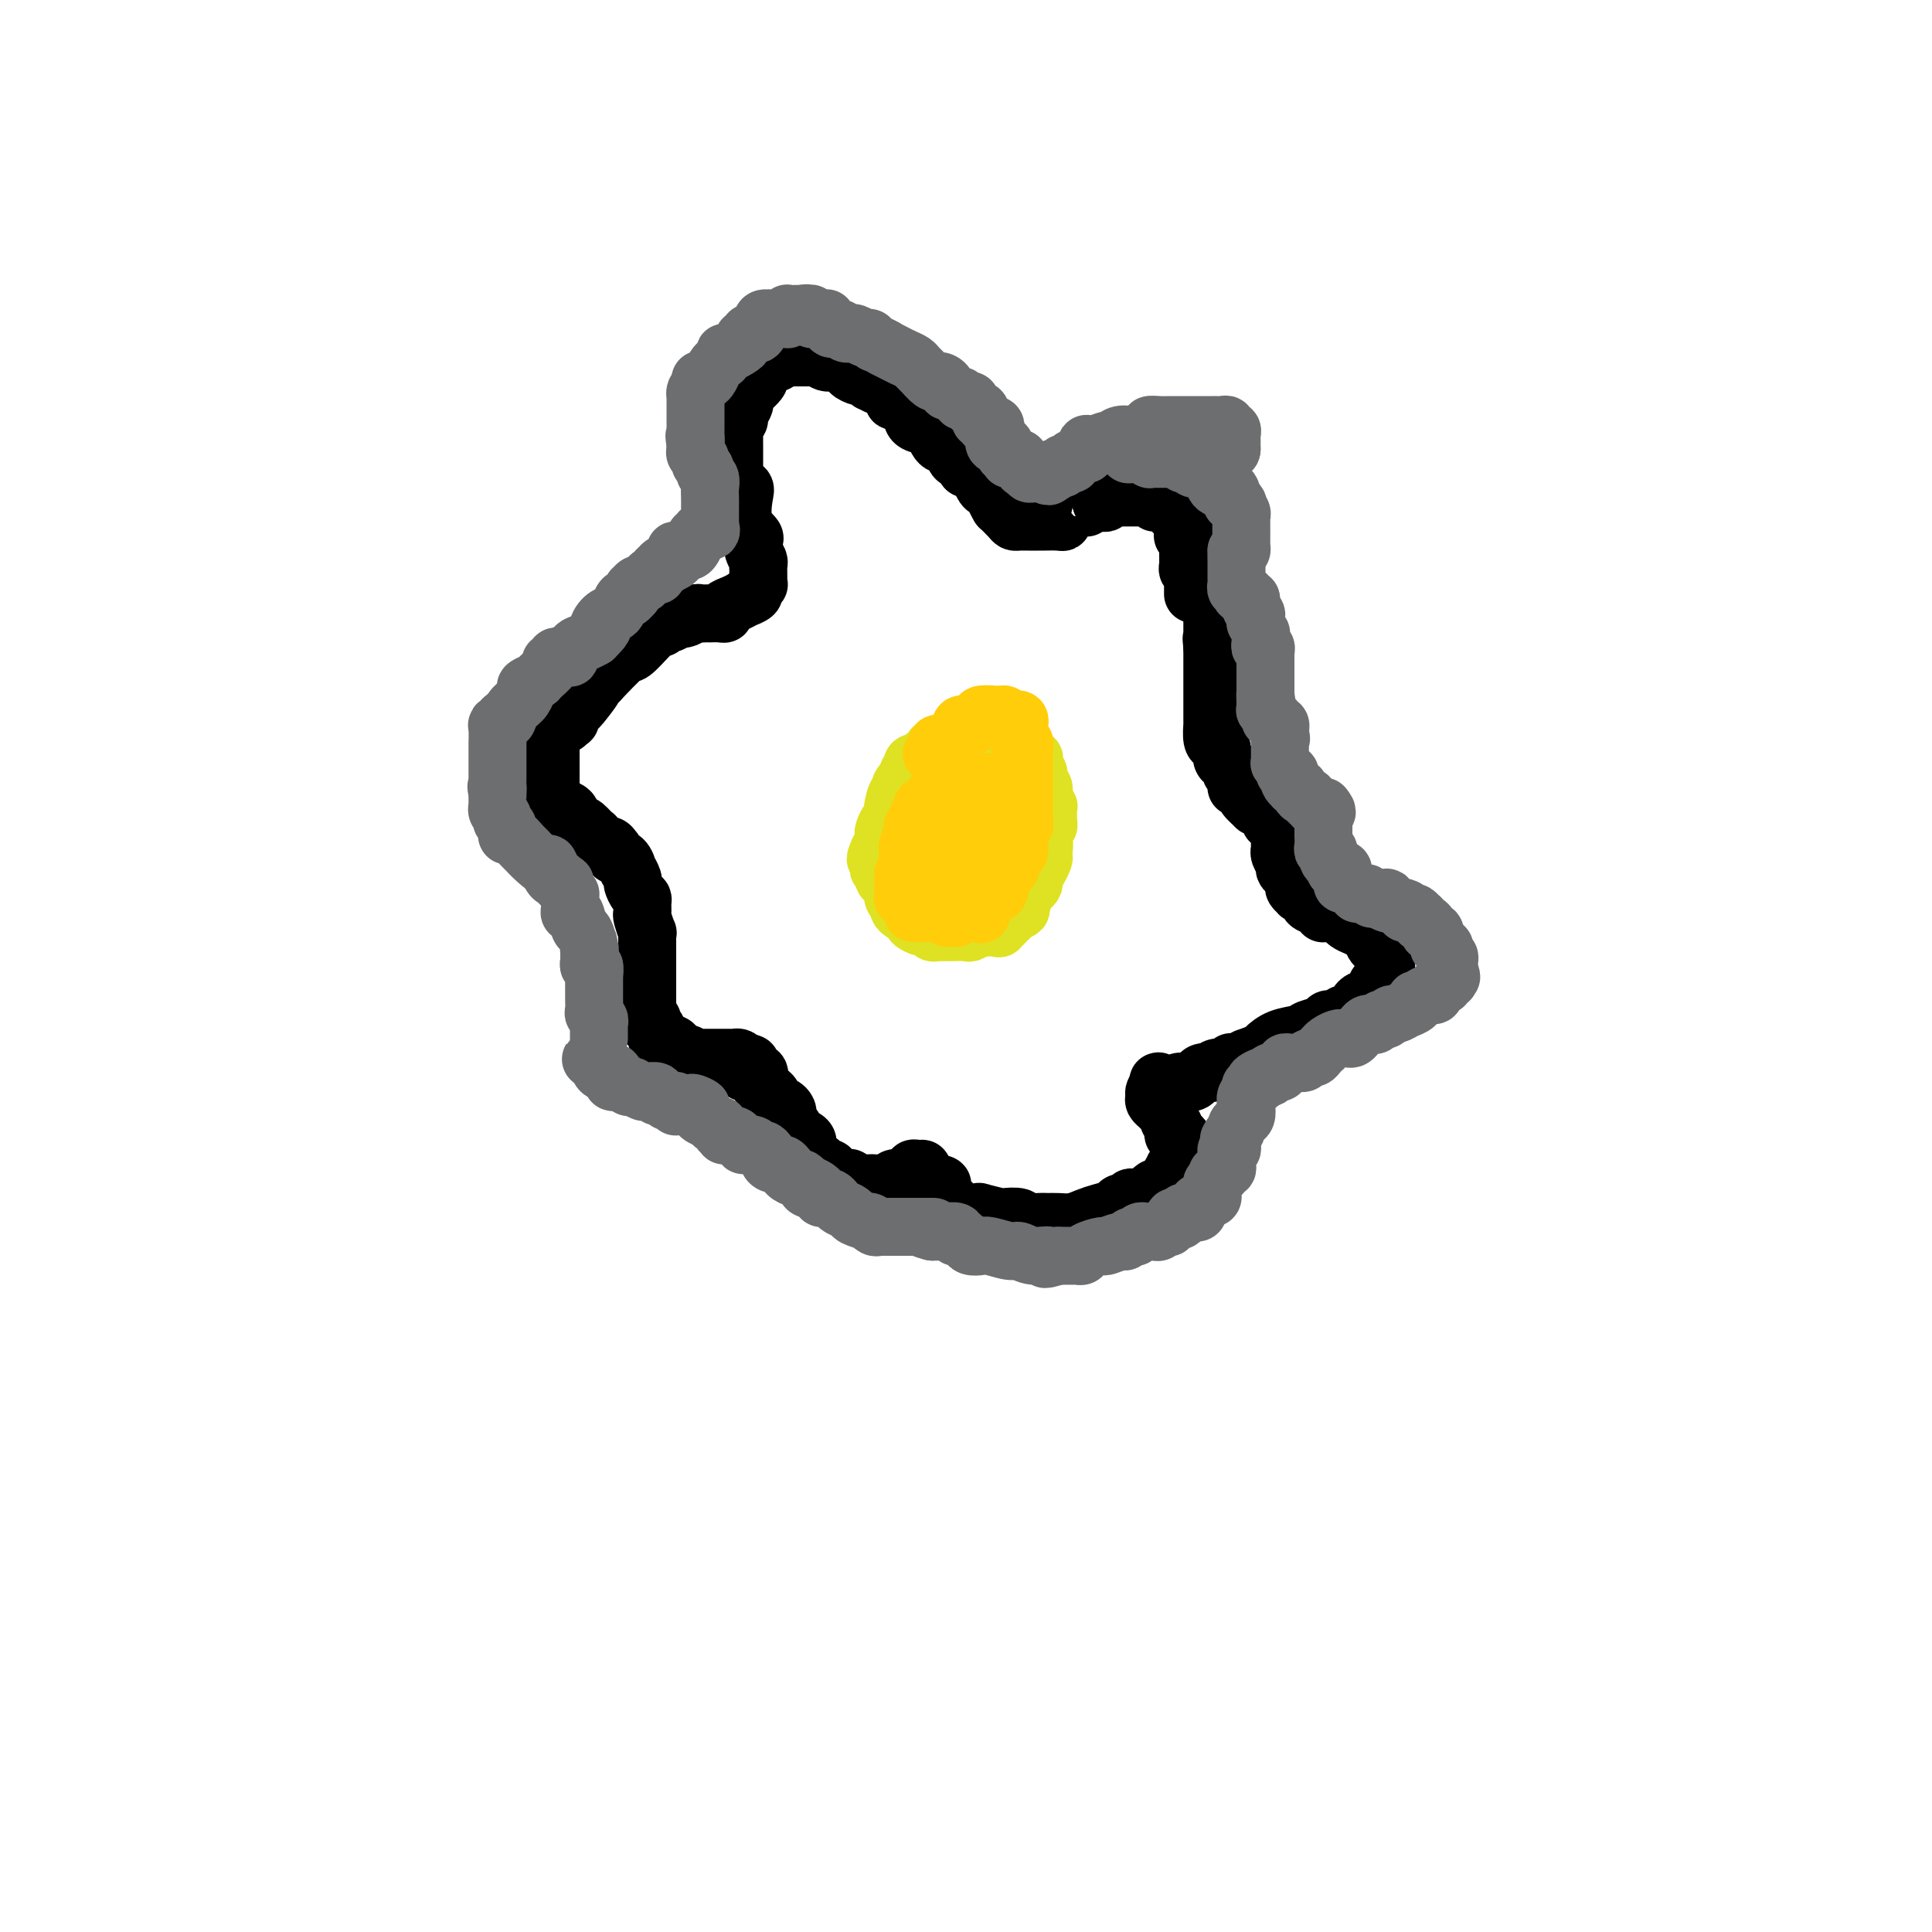 <svg viewBox='0 0 400 400' version='1.1' xmlns='http://www.w3.org/2000/svg' xmlns:xlink='http://www.w3.org/1999/xlink'><g fill='none' stroke='#000000' stroke-width='12' stroke-linecap='round' stroke-linejoin='round'><path d='M247,123c-0.002,-0.610 -0.004,-1.220 0,-2c0.004,-0.780 0.015,-1.729 0,-2c-0.015,-0.271 -0.057,0.134 0,0c0.057,-0.134 0.211,-0.809 0,-1c-0.211,-0.191 -0.789,0.103 -1,0c-0.211,-0.103 -0.057,-0.602 0,-1c0.057,-0.398 0.015,-0.694 0,-1c-0.015,-0.306 -0.004,-0.621 0,-1c0.004,-0.379 0.002,-0.822 0,-1c-0.002,-0.178 -0.004,-0.090 0,0c0.004,0.090 0.015,0.182 0,0c-0.015,-0.182 -0.056,-0.636 0,-1c0.056,-0.364 0.207,-0.636 0,-1c-0.207,-0.364 -0.774,-0.818 -1,-1c-0.226,-0.182 -0.113,-0.091 0,0'/><path d='M245,111c-0.310,-2.039 -0.086,-1.138 0,-1c0.086,0.138 0.033,-0.488 0,-1c-0.033,-0.512 -0.047,-0.912 0,-1c0.047,-0.088 0.156,0.134 0,0c-0.156,-0.134 -0.578,-0.624 -1,-1c-0.422,-0.376 -0.844,-0.637 -1,-1c-0.156,-0.363 -0.046,-0.828 0,-1c0.046,-0.172 0.027,-0.050 0,0c-0.027,0.050 -0.063,0.027 0,0c0.063,-0.027 0.224,-0.060 0,0c-0.224,0.060 -0.835,0.213 -1,0c-0.165,-0.213 0.115,-0.793 0,-1c-0.115,-0.207 -0.623,-0.041 -1,0c-0.377,0.041 -0.621,-0.041 -1,0c-0.379,0.041 -0.893,0.207 -1,0c-0.107,-0.207 0.192,-0.788 0,-1c-0.192,-0.212 -0.874,-0.057 -1,0c-0.126,0.057 0.303,0.015 0,0c-0.303,-0.015 -1.338,-0.004 -2,0c-0.662,0.004 -0.952,0.001 -1,0c-0.048,-0.001 0.146,-0.000 0,0c-0.146,0.000 -0.631,0.000 -1,0c-0.369,-0.000 -0.624,0.000 -1,0c-0.376,-0.000 -0.875,-0.001 -1,0c-0.125,0.001 0.125,0.004 0,0c-0.125,-0.004 -0.625,-0.015 -1,0c-0.375,0.015 -0.626,0.056 -1,0c-0.374,-0.056 -0.870,-0.207 -1,0c-0.130,0.207 0.106,0.774 0,1c-0.106,0.226 -0.553,0.113 -1,0'/><path d='M228,104c-2.193,0.016 -1.176,0.057 -1,0c0.176,-0.057 -0.490,-0.211 -1,0c-0.510,0.211 -0.863,0.788 -1,1c-0.137,0.212 -0.059,0.060 0,0c0.059,-0.060 0.099,-0.027 0,0c-0.099,0.027 -0.338,0.050 -1,0c-0.662,-0.050 -1.747,-0.171 -2,0c-0.253,0.171 0.327,0.634 0,1c-0.327,0.366 -1.562,0.634 -2,1c-0.438,0.366 -0.081,0.830 0,1c0.081,0.170 -0.115,0.046 -1,0c-0.885,-0.046 -2.461,-0.012 -3,0c-0.539,0.012 -0.042,0.003 0,0c0.042,-0.003 -0.370,-0.000 -1,0c-0.630,0.000 -1.477,-0.002 -2,0c-0.523,0.002 -0.722,0.007 -1,0c-0.278,-0.007 -0.634,-0.025 -1,0c-0.366,0.025 -0.743,0.092 -1,0c-0.257,-0.092 -0.393,-0.344 -1,-1c-0.607,-0.656 -1.683,-1.717 -2,-2c-0.317,-0.283 0.126,0.211 0,0c-0.126,-0.211 -0.821,-1.127 -1,-2c-0.179,-0.873 0.158,-1.705 0,-2c-0.158,-0.295 -0.812,-0.055 -1,0c-0.188,0.055 0.090,-0.075 0,0c-0.090,0.075 -0.549,0.356 -1,0c-0.451,-0.356 -0.894,-1.350 -1,-2c-0.106,-0.650 0.126,-0.958 0,-1c-0.126,-0.042 -0.611,0.181 -1,0c-0.389,-0.181 -0.683,-0.766 -1,-1c-0.317,-0.234 -0.659,-0.117 -1,0'/><path d='M200,97c-1.726,-2.183 -1.040,-2.139 -1,-2c0.040,0.139 -0.567,0.375 -1,0c-0.433,-0.375 -0.693,-1.361 -1,-2c-0.307,-0.639 -0.660,-0.932 -1,-1c-0.340,-0.068 -0.667,0.087 -1,0c-0.333,-0.087 -0.671,-0.417 -1,-1c-0.329,-0.583 -0.648,-1.418 -1,-2c-0.352,-0.582 -0.737,-0.910 -1,-1c-0.263,-0.090 -0.402,0.059 -1,0c-0.598,-0.059 -1.653,-0.326 -2,-1c-0.347,-0.674 0.014,-1.756 0,-2c-0.014,-0.244 -0.403,0.351 -1,0c-0.597,-0.351 -1.401,-1.648 -2,-2c-0.599,-0.352 -0.991,0.242 -1,0c-0.009,-0.242 0.365,-1.319 0,-2c-0.365,-0.681 -1.470,-0.966 -2,-1c-0.530,-0.034 -0.485,0.183 -1,0c-0.515,-0.183 -1.590,-0.766 -2,-1c-0.410,-0.234 -0.156,-0.118 0,0c0.156,0.118 0.214,0.238 0,0c-0.214,-0.238 -0.698,-0.834 -1,-1c-0.302,-0.166 -0.420,0.099 -1,0c-0.580,-0.099 -1.622,-0.561 -2,-1c-0.378,-0.439 -0.090,-0.853 0,-1c0.090,-0.147 -0.016,-0.025 0,0c0.016,0.025 0.155,-0.045 0,0c-0.155,0.045 -0.605,0.205 -1,0c-0.395,-0.205 -0.735,-0.777 -1,-1c-0.265,-0.223 -0.456,-0.099 -1,0c-0.544,0.099 -1.441,0.171 -2,0c-0.559,-0.171 -0.779,-0.586 -1,-1'/><path d='M170,74c-2.194,-0.928 -1.178,-0.249 -1,0c0.178,0.249 -0.481,0.067 -1,0c-0.519,-0.067 -0.899,-0.018 -1,0c-0.101,0.018 0.075,0.004 0,0c-0.075,-0.004 -0.401,0.003 -1,0c-0.599,-0.003 -1.470,-0.014 -2,0c-0.530,0.014 -0.720,0.055 -1,0c-0.280,-0.055 -0.652,-0.204 -1,0c-0.348,0.204 -0.672,0.762 -1,1c-0.328,0.238 -0.659,0.156 -1,0c-0.341,-0.156 -0.691,-0.385 -1,0c-0.309,0.385 -0.577,1.385 -1,2c-0.423,0.615 -1.002,0.846 -1,1c0.002,0.154 0.585,0.230 0,1c-0.585,0.770 -2.338,2.233 -3,3c-0.662,0.767 -0.234,0.836 0,1c0.234,0.164 0.273,0.422 0,1c-0.273,0.578 -0.858,1.478 -1,2c-0.142,0.522 0.158,0.668 0,1c-0.158,0.332 -0.774,0.850 -1,1c-0.226,0.150 -0.060,-0.067 0,0c0.060,0.067 0.016,0.417 0,1c-0.016,0.583 -0.004,1.399 0,2c0.004,0.601 0.001,0.987 0,1c-0.001,0.013 -0.000,-0.348 0,0c0.000,0.348 0.000,1.403 0,2c-0.000,0.597 -0.000,0.734 0,1c0.000,0.266 0.000,0.659 0,1c-0.000,0.341 -0.000,0.630 0,1c0.000,0.370 0.000,0.820 0,1c-0.000,0.180 -0.000,0.090 0,0'/><path d='M152,98c-0.428,3.169 -0.500,3.091 0,3c0.500,-0.091 1.570,-0.194 2,0c0.430,0.194 0.219,0.685 0,2c-0.219,1.315 -0.447,3.455 0,5c0.447,1.545 1.570,2.494 2,3c0.430,0.506 0.168,0.569 0,1c-0.168,0.431 -0.241,1.229 0,2c0.241,0.771 0.797,1.516 1,2c0.203,0.484 0.054,0.708 0,1c-0.054,0.292 -0.013,0.652 0,1c0.013,0.348 -0.001,0.685 0,1c0.001,0.315 0.016,0.609 0,1c-0.016,0.391 -0.064,0.879 0,1c0.064,0.121 0.241,-0.125 0,0c-0.241,0.125 -0.900,0.621 -1,1c-0.100,0.379 0.360,0.640 0,1c-0.360,0.360 -1.540,0.817 -2,1c-0.460,0.183 -0.200,0.091 0,0c0.200,-0.091 0.339,-0.182 0,0c-0.339,0.182 -1.156,0.637 -2,1c-0.844,0.363 -1.714,0.633 -2,1c-0.286,0.367 0.011,0.830 0,1c-0.011,0.170 -0.332,0.046 -1,0c-0.668,-0.046 -1.684,-0.013 -2,0c-0.316,0.013 0.066,0.007 0,0c-0.066,-0.007 -0.581,-0.016 -1,0c-0.419,0.016 -0.741,0.056 -1,0c-0.259,-0.056 -0.454,-0.207 -1,0c-0.546,0.207 -1.442,0.774 -2,1c-0.558,0.226 -0.779,0.113 -1,0'/><path d='M141,128c-2.499,0.708 -1.247,-0.021 -1,0c0.247,0.021 -0.512,0.794 -1,1c-0.488,0.206 -0.706,-0.154 -1,0c-0.294,0.154 -0.663,0.823 -1,1c-0.337,0.177 -0.640,-0.138 -1,0c-0.360,0.138 -0.776,0.730 -1,1c-0.224,0.270 -0.256,0.217 -1,1c-0.744,0.783 -2.200,2.403 -3,3c-0.800,0.597 -0.943,0.171 -2,1c-1.057,0.829 -3.029,2.915 -5,5'/><path d='M124,141c-2.763,2.090 -1.171,0.817 -1,1c0.171,0.183 -1.078,1.824 -2,3c-0.922,1.176 -1.518,1.888 -2,2c-0.482,0.112 -0.850,-0.377 -1,0c-0.150,0.377 -0.081,1.621 0,2c0.081,0.379 0.176,-0.106 0,0c-0.176,0.106 -0.621,0.802 -1,1c-0.379,0.198 -0.690,-0.101 -1,0c-0.310,0.101 -0.619,0.601 -1,1c-0.381,0.399 -0.834,0.697 -1,1c-0.166,0.303 -0.044,0.609 0,1c0.044,0.391 0.012,0.865 0,1c-0.012,0.135 -0.003,-0.070 0,0c0.003,0.070 0.001,0.414 0,1c-0.001,0.586 -0.000,1.414 0,2c0.000,0.586 0.000,0.929 0,1c-0.000,0.071 -0.000,-0.131 0,0c0.000,0.131 0.000,0.594 0,1c-0.000,0.406 -0.000,0.754 0,1c0.000,0.246 0.000,0.390 0,1c-0.000,0.610 -0.001,1.687 0,2c0.001,0.313 0.004,-0.136 0,0c-0.004,0.136 -0.013,0.859 0,1c0.013,0.141 0.050,-0.299 0,0c-0.050,0.299 -0.185,1.337 0,2c0.185,0.663 0.690,0.951 1,1c0.310,0.049 0.423,-0.142 1,0c0.577,0.142 1.617,0.615 2,1c0.383,0.385 0.109,0.681 0,1c-0.109,0.319 -0.055,0.659 0,1'/><path d='M118,170c1.044,1.190 1.655,1.164 2,1c0.345,-0.164 0.425,-0.465 1,0c0.575,0.465 1.646,1.698 2,2c0.354,0.302 -0.010,-0.326 0,0c0.010,0.326 0.393,1.607 1,2c0.607,0.393 1.437,-0.103 2,0c0.563,0.103 0.859,0.806 1,1c0.141,0.194 0.128,-0.122 0,0c-0.128,0.122 -0.370,0.681 0,1c0.370,0.319 1.352,0.399 2,1c0.648,0.601 0.961,1.723 1,2c0.039,0.277 -0.196,-0.290 0,0c0.196,0.290 0.823,1.439 1,2c0.177,0.561 -0.096,0.536 0,1c0.096,0.464 0.561,1.417 1,2c0.439,0.583 0.854,0.795 1,1c0.146,0.205 0.025,0.404 0,1c-0.025,0.596 0.046,1.591 0,2c-0.046,0.409 -0.208,0.232 0,1c0.208,0.768 0.788,2.480 1,3c0.212,0.520 0.057,-0.151 0,0c-0.057,0.151 -0.015,1.125 0,2c0.015,0.875 0.004,1.653 0,2c-0.004,0.347 -0.001,0.264 0,1c0.001,0.736 0.000,2.290 0,3c-0.000,0.710 -0.000,0.575 0,1c0.000,0.425 0.000,1.409 0,2c-0.000,0.591 -0.000,0.787 0,1c0.000,0.213 0.000,0.442 0,1c-0.000,0.558 -0.000,1.445 0,2c0.000,0.555 0.000,0.777 0,1'/><path d='M134,209c0.405,4.647 -0.084,2.765 0,2c0.084,-0.765 0.741,-0.413 1,0c0.259,0.413 0.121,0.885 0,1c-0.121,0.115 -0.225,-0.128 0,0c0.225,0.128 0.779,0.626 1,1c0.221,0.374 0.110,0.622 0,1c-0.110,0.378 -0.219,0.885 0,1c0.219,0.115 0.766,-0.163 1,0c0.234,0.163 0.154,0.765 0,1c-0.154,0.235 -0.382,0.102 0,0c0.382,-0.102 1.376,-0.172 2,0c0.624,0.172 0.879,0.586 1,1c0.121,0.414 0.109,0.829 0,1c-0.109,0.171 -0.314,0.098 0,0c0.314,-0.098 1.149,-0.223 2,0c0.851,0.223 1.719,0.792 2,1c0.281,0.208 -0.026,0.056 0,0c0.026,-0.056 0.384,-0.015 1,0c0.616,0.015 1.488,0.004 2,0c0.512,-0.004 0.662,-0.001 1,0c0.338,0.001 0.864,0.001 1,0c0.136,-0.001 -0.118,-0.001 0,0c0.118,0.001 0.609,0.003 1,0c0.391,-0.003 0.682,-0.011 1,0c0.318,0.011 0.663,0.041 1,0c0.337,-0.041 0.668,-0.155 1,0c0.332,0.155 0.666,0.577 1,1'/><path d='M154,220c2.834,0.644 0.920,-0.245 0,0c-0.920,0.245 -0.846,1.624 0,2c0.846,0.376 2.464,-0.251 3,0c0.536,0.251 -0.011,1.382 0,2c0.011,0.618 0.580,0.725 1,1c0.420,0.275 0.691,0.718 1,1c0.309,0.282 0.657,0.404 1,1c0.343,0.596 0.680,1.665 1,2c0.320,0.335 0.621,-0.064 1,0c0.379,0.064 0.836,0.589 1,1c0.164,0.411 0.034,0.706 0,1c-0.034,0.294 0.027,0.586 0,1c-0.027,0.414 -0.143,0.951 0,1c0.143,0.049 0.546,-0.389 1,0c0.454,0.389 0.959,1.606 1,2c0.041,0.394 -0.383,-0.036 0,0c0.383,0.036 1.573,0.538 2,1c0.427,0.462 0.090,0.883 0,1c-0.090,0.117 0.066,-0.070 0,0c-0.066,0.070 -0.353,0.397 0,1c0.353,0.603 1.348,1.483 2,2c0.652,0.517 0.963,0.673 1,1c0.037,0.327 -0.198,0.827 0,1c0.198,0.173 0.830,0.018 1,0c0.170,-0.018 -0.122,0.099 0,0c0.122,-0.099 0.657,-0.415 1,0c0.343,0.415 0.492,1.562 1,2c0.508,0.438 1.373,0.169 2,0c0.627,-0.169 1.015,-0.238 1,0c-0.015,0.238 -0.433,0.782 0,1c0.433,0.218 1.716,0.109 3,0'/><path d='M179,245c1.619,0.758 0.667,0.152 1,0c0.333,-0.152 1.952,0.152 3,0c1.048,-0.152 1.525,-0.758 2,-1c0.475,-0.242 0.950,-0.121 1,0c0.050,0.121 -0.324,0.243 0,0c0.324,-0.243 1.345,-0.850 2,-1c0.655,-0.150 0.944,0.158 1,0c0.056,-0.158 -0.122,-0.781 0,-1c0.122,-0.219 0.544,-0.034 1,0c0.456,0.034 0.947,-0.084 1,0c0.053,0.084 -0.332,0.369 0,1c0.332,0.631 1.381,1.609 2,2c0.619,0.391 0.810,0.196 1,0'/><path d='M194,245c2.273,0.179 0.454,0.625 0,1c-0.454,0.375 0.457,0.679 1,1c0.543,0.321 0.718,0.661 1,1c0.282,0.339 0.669,0.679 1,1c0.331,0.321 0.605,0.622 1,1c0.395,0.378 0.911,0.832 1,1c0.089,0.168 -0.248,0.049 0,0c0.248,-0.049 1.083,-0.027 2,0c0.917,0.027 1.917,0.059 2,0c0.083,-0.059 -0.751,-0.208 0,0c0.751,0.208 3.087,0.774 4,1c0.913,0.226 0.405,0.113 1,0c0.595,-0.113 2.294,-0.227 3,0c0.706,0.227 0.419,0.794 1,1c0.581,0.206 2.032,0.052 3,0c0.968,-0.052 1.455,-0.003 2,0c0.545,0.003 1.148,-0.040 2,0c0.852,0.040 1.953,0.164 3,0c1.047,-0.164 2.040,-0.617 3,-1c0.960,-0.383 1.889,-0.695 3,-1c1.111,-0.305 2.406,-0.604 3,-1c0.594,-0.396 0.488,-0.891 1,-1c0.512,-0.109 1.642,0.168 2,0c0.358,-0.168 -0.058,-0.781 0,-1c0.058,-0.219 0.589,-0.044 1,0c0.411,0.044 0.702,-0.045 1,0c0.298,0.045 0.605,0.222 1,0c0.395,-0.222 0.879,-0.843 1,-1c0.121,-0.157 -0.121,0.150 0,0c0.121,-0.150 0.606,-0.757 1,-1c0.394,-0.243 0.697,-0.121 1,0'/><path d='M240,246c4.029,-1.317 1.601,-1.110 1,-1c-0.601,0.110 0.626,0.121 1,0c0.374,-0.121 -0.106,-0.375 0,-1c0.106,-0.625 0.799,-1.620 1,-2c0.201,-0.380 -0.090,-0.143 0,0c0.090,0.143 0.560,0.192 1,0c0.440,-0.192 0.850,-0.625 1,-1c0.150,-0.375 0.040,-0.693 0,-1c-0.040,-0.307 -0.011,-0.603 0,-1c0.011,-0.397 0.004,-0.894 0,-1c-0.004,-0.106 -0.004,0.178 0,0c0.004,-0.178 0.011,-0.817 0,-1c-0.011,-0.183 -0.042,0.092 0,0c0.042,-0.092 0.156,-0.549 0,-1c-0.156,-0.451 -0.582,-0.894 -1,-1c-0.418,-0.106 -0.829,0.126 -1,0c-0.171,-0.126 -0.101,-0.611 0,-1c0.101,-0.389 0.234,-0.682 0,-1c-0.234,-0.318 -0.833,-0.660 -1,-1c-0.167,-0.340 0.100,-0.679 0,-1c-0.100,-0.321 -0.567,-0.625 -1,-1c-0.433,-0.375 -0.834,-0.821 -1,-1c-0.166,-0.179 -0.098,-0.089 0,0c0.098,0.089 0.225,0.179 0,0c-0.225,-0.179 -0.803,-0.625 -1,-1c-0.197,-0.375 -0.015,-0.678 0,-1c0.015,-0.322 -0.139,-0.663 0,-1c0.139,-0.337 0.569,-0.668 1,-1'/><path d='M240,225c-0.660,-2.182 0.190,-0.636 1,0c0.810,0.636 1.579,0.364 2,0c0.421,-0.364 0.493,-0.819 1,-1c0.507,-0.181 1.450,-0.087 2,0c0.550,0.087 0.707,0.168 1,0c0.293,-0.168 0.720,-0.585 1,-1c0.280,-0.415 0.412,-0.828 1,-1c0.588,-0.172 1.632,-0.102 2,0c0.368,0.102 0.059,0.238 0,0c-0.059,-0.238 0.132,-0.849 1,-1c0.868,-0.151 2.413,0.156 3,0c0.587,-0.156 0.215,-0.777 0,-1c-0.215,-0.223 -0.274,-0.050 0,0c0.274,0.050 0.882,-0.025 1,0c0.118,0.025 -0.252,0.150 0,0c0.252,-0.150 1.126,-0.575 2,-1'/><path d='M258,219c3.568,-1.273 3.489,-1.454 4,-2c0.511,-0.546 1.613,-1.457 3,-2c1.387,-0.543 3.058,-0.719 4,-1c0.942,-0.281 1.156,-0.668 2,-1c0.844,-0.332 2.319,-0.610 3,-1c0.681,-0.390 0.568,-0.892 1,-1c0.432,-0.108 1.407,0.179 2,0c0.593,-0.179 0.803,-0.822 1,-1c0.197,-0.178 0.382,0.111 1,0c0.618,-0.111 1.671,-0.621 2,-1c0.329,-0.379 -0.066,-0.626 0,-1c0.066,-0.374 0.591,-0.874 1,-1c0.409,-0.126 0.701,0.121 1,0c0.299,-0.121 0.606,-0.611 1,-1c0.394,-0.389 0.876,-0.678 1,-1c0.124,-0.322 -0.110,-0.678 0,-1c0.110,-0.322 0.565,-0.611 1,-1c0.435,-0.389 0.848,-0.879 1,-1c0.152,-0.121 0.041,0.126 0,0c-0.041,-0.126 -0.011,-0.625 0,-1c0.011,-0.375 0.003,-0.625 0,-1c-0.003,-0.375 -0.001,-0.875 0,-1c0.001,-0.125 0.002,0.124 0,0c-0.002,-0.124 -0.007,-0.620 0,-1c0.007,-0.380 0.026,-0.644 0,-1c-0.026,-0.356 -0.097,-0.803 0,-1c0.097,-0.197 0.363,-0.144 0,0c-0.363,0.144 -1.355,0.379 -2,0c-0.645,-0.379 -0.943,-1.371 -1,-2c-0.057,-0.629 0.127,-0.894 0,-1c-0.127,-0.106 -0.563,-0.053 -1,0'/><path d='M283,193c-0.960,-0.642 -1.361,-0.747 -2,-1c-0.639,-0.253 -1.516,-0.656 -2,-1c-0.484,-0.344 -0.576,-0.631 -1,-1c-0.424,-0.369 -1.179,-0.819 -2,-1c-0.821,-0.181 -1.709,-0.091 -2,0c-0.291,0.091 0.014,0.183 0,0c-0.014,-0.183 -0.346,-0.641 -1,-1c-0.654,-0.359 -1.629,-0.618 -2,-1c-0.371,-0.382 -0.137,-0.886 0,-1c0.137,-0.114 0.177,0.163 0,0c-0.177,-0.163 -0.569,-0.765 -1,-1c-0.431,-0.235 -0.899,-0.105 -1,0c-0.101,0.105 0.166,0.183 0,0c-0.166,-0.183 -0.767,-0.627 -1,-1c-0.233,-0.373 -0.100,-0.676 0,-1c0.100,-0.324 0.167,-0.667 0,-1c-0.167,-0.333 -0.566,-0.654 -1,-1c-0.434,-0.346 -0.901,-0.718 -1,-1c-0.099,-0.282 0.170,-0.475 0,-1c-0.170,-0.525 -0.777,-1.384 -1,-2c-0.223,-0.616 -0.060,-0.991 0,-1c0.060,-0.009 0.016,0.347 0,0c-0.016,-0.347 -0.004,-1.398 0,-2c0.004,-0.602 0.001,-0.753 0,-1c-0.001,-0.247 0.001,-0.588 0,-1c-0.001,-0.412 -0.006,-0.895 0,-1c0.006,-0.105 0.022,0.168 0,0c-0.022,-0.168 -0.083,-0.776 0,-1c0.083,-0.224 0.309,-0.064 0,0c-0.309,0.064 -1.155,0.032 -2,0'/><path d='M263,170c-0.870,-2.550 -0.544,-1.926 -1,-2c-0.456,-0.074 -1.694,-0.847 -2,-1c-0.306,-0.153 0.320,0.313 0,0c-0.320,-0.313 -1.587,-1.406 -2,-2c-0.413,-0.594 0.029,-0.689 0,-1c-0.029,-0.311 -0.530,-0.839 -1,-1c-0.470,-0.161 -0.910,0.045 -1,0c-0.090,-0.045 0.169,-0.341 0,-1c-0.169,-0.659 -0.767,-1.681 -1,-2c-0.233,-0.319 -0.100,0.066 0,0c0.100,-0.066 0.168,-0.581 0,-1c-0.168,-0.419 -0.571,-0.740 -1,-1c-0.429,-0.260 -0.886,-0.459 -1,-1c-0.114,-0.541 0.113,-1.422 0,-2c-0.113,-0.578 -0.566,-0.851 -1,-1c-0.434,-0.149 -0.848,-0.173 -1,-1c-0.152,-0.827 -0.041,-2.458 0,-3c0.041,-0.542 0.011,0.006 0,0c-0.011,-0.006 -0.003,-0.565 0,-1c0.003,-0.435 0.001,-0.745 0,-1c-0.001,-0.255 -0.000,-0.454 0,-1c0.000,-0.546 0.000,-1.438 0,-2c-0.000,-0.562 -0.000,-0.794 0,-1c0.000,-0.206 0.000,-0.388 0,-1c-0.000,-0.612 -0.000,-1.656 0,-2c0.000,-0.344 0.000,0.011 0,0c-0.000,-0.011 -0.000,-0.387 0,-1c0.000,-0.613 0.000,-1.463 0,-2c-0.000,-0.537 -0.000,-0.760 0,-1c0.000,-0.240 0.000,-0.497 0,-1c-0.000,-0.503 -0.000,-1.251 0,-2'/><path d='M251,134c-0.309,-3.510 -0.083,-0.786 0,0c0.083,0.786 0.022,-0.367 0,-1c-0.022,-0.633 -0.006,-0.748 0,-1c0.006,-0.252 0.002,-0.642 0,-1c-0.002,-0.358 -0.000,-0.684 0,-1c0.000,-0.316 0.000,-0.624 0,-1c-0.000,-0.376 -0.000,-0.822 0,-1c0.000,-0.178 0.000,-0.089 0,0'/></g>
<g fill='none' stroke='#DEE222' stroke-width='12' stroke-linecap='round' stroke-linejoin='round'><path d='M194,157c-0.446,0.030 -0.893,0.061 -1,0c-0.107,-0.061 0.125,-0.213 0,0c-0.125,0.213 -0.608,0.792 -1,1c-0.392,0.208 -0.694,0.045 -1,0c-0.306,-0.045 -0.617,0.027 -1,0c-0.383,-0.027 -0.839,-0.151 -1,0c-0.161,0.151 -0.028,0.579 0,1c0.028,0.421 -0.048,0.834 0,1c0.048,0.166 0.219,0.086 0,0c-0.219,-0.086 -0.828,-0.177 -1,0c-0.172,0.177 0.094,0.622 0,1c-0.094,0.378 -0.547,0.689 -1,1'/><path d='M187,162c-1.100,1.029 -0.351,1.103 0,1c0.351,-0.103 0.304,-0.382 0,0c-0.304,0.382 -0.866,1.426 -1,2c-0.134,0.574 0.161,0.677 0,1c-0.161,0.323 -0.779,0.864 -1,1c-0.221,0.136 -0.045,-0.133 0,0c0.045,0.133 -0.040,0.668 0,1c0.040,0.332 0.207,0.460 0,1c-0.207,0.540 -0.788,1.492 -1,2c-0.212,0.508 -0.057,0.574 0,1c0.057,0.426 0.015,1.213 0,2c-0.015,0.787 -0.004,1.573 0,2c0.004,0.427 0.001,0.496 0,1c-0.001,0.504 -0.001,1.445 0,2c0.001,0.555 0.003,0.726 0,1c-0.003,0.274 -0.011,0.651 0,1c0.011,0.349 0.039,0.672 0,1c-0.039,0.328 -0.146,0.663 0,1c0.146,0.337 0.546,0.678 1,1c0.454,0.322 0.961,0.625 1,1c0.039,0.375 -0.390,0.821 0,1c0.390,0.179 1.600,0.090 2,0c0.400,-0.090 -0.011,-0.182 0,0c0.011,0.182 0.444,0.637 1,1c0.556,0.363 1.236,0.633 2,1c0.764,0.367 1.613,0.830 2,1c0.387,0.170 0.314,0.045 1,0c0.686,-0.045 2.132,-0.012 3,0c0.868,0.012 1.157,0.003 2,0c0.843,-0.003 2.241,-0.001 3,0c0.759,0.001 0.880,0.000 1,0'/><path d='M203,189c1.670,-0.183 0.847,-0.639 1,-1c0.153,-0.361 1.284,-0.626 2,-1c0.716,-0.374 1.018,-0.859 1,-1c-0.018,-0.141 -0.354,0.060 0,0c0.354,-0.060 1.400,-0.381 2,-1c0.600,-0.619 0.753,-1.537 1,-2c0.247,-0.463 0.587,-0.472 1,-1c0.413,-0.528 0.899,-1.576 1,-2c0.101,-0.424 -0.183,-0.225 0,-1c0.183,-0.775 0.834,-2.523 1,-3c0.166,-0.477 -0.154,0.317 0,0c0.154,-0.317 0.783,-1.745 1,-3c0.217,-1.255 0.021,-2.337 0,-3c-0.021,-0.663 0.134,-0.906 0,-2c-0.134,-1.094 -0.558,-3.038 -1,-4c-0.442,-0.962 -0.902,-0.940 -1,-1c-0.098,-0.060 0.167,-0.201 0,-1c-0.167,-0.799 -0.766,-2.255 -1,-3c-0.234,-0.745 -0.104,-0.778 0,-1c0.104,-0.222 0.182,-0.634 0,-1c-0.182,-0.366 -0.622,-0.687 -1,-1c-0.378,-0.313 -0.693,-0.618 -1,-1c-0.307,-0.382 -0.607,-0.842 -1,-1c-0.393,-0.158 -0.878,-0.014 -1,0c-0.122,0.014 0.121,-0.101 0,0c-0.121,0.101 -0.605,0.419 -1,0c-0.395,-0.419 -0.700,-1.576 -1,-2c-0.300,-0.424 -0.596,-0.114 -1,0c-0.404,0.114 -0.916,0.031 -1,0c-0.084,-0.031 0.262,-0.009 0,0c-0.262,0.009 -1.131,0.004 -2,0'/><path d='M201,152c-1.776,-0.628 -1.717,-0.198 -2,0c-0.283,0.198 -0.907,0.165 -1,0c-0.093,-0.165 0.344,-0.462 0,0c-0.344,0.462 -1.471,1.682 -2,2c-0.529,0.318 -0.461,-0.266 -1,0c-0.539,0.266 -1.686,1.381 -2,2c-0.314,0.619 0.204,0.743 0,1c-0.204,0.257 -1.129,0.646 -2,1c-0.871,0.354 -1.687,0.673 -2,1c-0.313,0.327 -0.123,0.662 0,1c0.123,0.338 0.177,0.680 0,1c-0.177,0.320 -0.587,0.619 -1,1c-0.413,0.381 -0.829,0.843 -1,1c-0.171,0.157 -0.099,0.010 0,0c0.099,-0.010 0.223,0.116 0,1c-0.223,0.884 -0.793,2.526 -1,3c-0.207,0.474 -0.051,-0.221 0,0c0.051,0.221 -0.002,1.356 0,2c0.002,0.644 0.061,0.796 0,1c-0.061,0.204 -0.241,0.460 0,1c0.241,0.540 0.901,1.364 1,2c0.099,0.636 -0.365,1.084 0,2c0.365,0.916 1.560,2.300 2,3c0.440,0.700 0.125,0.717 0,1c-0.125,0.283 -0.059,0.831 0,1c0.059,0.169 0.110,-0.043 0,0c-0.110,0.043 -0.383,0.340 0,1c0.383,0.660 1.422,1.682 2,2c0.578,0.318 0.694,-0.068 1,0c0.306,0.068 0.802,0.591 1,1c0.198,0.409 0.099,0.705 0,1'/><path d='M193,185c1.466,2.724 1.632,0.534 2,0c0.368,-0.534 0.939,0.589 1,1c0.061,0.411 -0.387,0.110 0,0c0.387,-0.110 1.608,-0.029 2,0c0.392,0.029 -0.045,0.005 0,0c0.045,-0.005 0.571,0.010 1,0c0.429,-0.010 0.763,-0.043 1,0c0.237,0.043 0.379,0.163 1,0c0.621,-0.163 1.720,-0.607 2,-1c0.280,-0.393 -0.261,-0.734 0,-1c0.261,-0.266 1.323,-0.456 2,-1c0.677,-0.544 0.970,-1.442 1,-2c0.030,-0.558 -0.202,-0.777 0,-1c0.202,-0.223 0.839,-0.450 1,-1c0.161,-0.550 -0.153,-1.422 0,-2c0.153,-0.578 0.773,-0.860 1,-1c0.227,-0.140 0.061,-0.136 0,0c-0.061,0.136 -0.016,0.405 0,0c0.016,-0.405 0.004,-1.483 0,-2c-0.004,-0.517 -0.000,-0.472 0,-1c0.000,-0.528 -0.004,-1.629 0,-2c0.004,-0.371 0.015,-0.012 0,0c-0.015,0.012 -0.055,-0.322 0,-1c0.055,-0.678 0.207,-1.699 0,-2c-0.207,-0.301 -0.773,0.116 -1,0c-0.227,-0.116 -0.116,-0.767 0,-1c0.116,-0.233 0.238,-0.049 0,0c-0.238,0.049 -0.837,-0.039 -1,0c-0.163,0.039 0.110,0.203 0,0c-0.110,-0.203 -0.603,-0.772 -1,-1c-0.397,-0.228 -0.699,-0.114 -1,0'/><path d='M204,166c-0.842,-0.310 -0.947,-0.084 -1,0c-0.053,0.084 -0.055,0.026 0,0c0.055,-0.026 0.168,-0.021 0,0c-0.168,0.021 -0.618,0.058 -1,0c-0.382,-0.058 -0.695,-0.210 -1,0c-0.305,0.210 -0.603,0.782 -1,1c-0.397,0.218 -0.894,0.083 -1,0c-0.106,-0.083 0.178,-0.114 0,0c-0.178,0.114 -0.818,0.374 -1,1c-0.182,0.626 0.095,1.617 0,2c-0.095,0.383 -0.561,0.158 -1,0c-0.439,-0.158 -0.849,-0.249 -1,0c-0.151,0.249 -0.041,0.838 0,1c0.041,0.162 0.014,-0.102 0,0c-0.014,0.102 -0.015,0.570 0,1c0.015,0.430 0.047,0.823 0,1c-0.047,0.177 -0.173,0.138 0,0c0.173,-0.138 0.645,-0.377 1,0c0.355,0.377 0.593,1.368 1,2c0.407,0.632 0.984,0.905 1,1c0.016,0.095 -0.529,0.011 0,0c0.529,-0.011 2.131,0.050 3,0c0.869,-0.050 1.006,-0.210 1,0c-0.006,0.210 -0.156,0.789 0,1c0.156,0.211 0.619,0.054 1,0c0.381,-0.054 0.679,-0.004 1,0c0.321,0.004 0.663,-0.037 1,0c0.337,0.037 0.668,0.154 1,0c0.332,-0.154 0.666,-0.577 1,-1'/><path d='M208,176c2.099,0.490 1.347,0.215 1,0c-0.347,-0.215 -0.289,-0.370 0,-1c0.289,-0.630 0.809,-1.735 1,-2c0.191,-0.265 0.052,0.309 0,0c-0.052,-0.309 -0.018,-1.501 0,-2c0.018,-0.499 0.021,-0.304 0,-1c-0.021,-0.696 -0.065,-2.284 0,-3c0.065,-0.716 0.238,-0.560 0,-1c-0.238,-0.440 -0.886,-1.476 -1,-2c-0.114,-0.524 0.308,-0.535 0,-1c-0.308,-0.465 -1.344,-1.382 -2,-2c-0.656,-0.618 -0.932,-0.936 -1,-1c-0.068,-0.064 0.073,0.126 0,0c-0.073,-0.126 -0.361,-0.570 -1,-1c-0.639,-0.430 -1.628,-0.847 -2,-1c-0.372,-0.153 -0.127,-0.040 0,0c0.127,0.040 0.136,0.009 0,0c-0.136,-0.009 -0.417,0.003 -1,0c-0.583,-0.003 -1.467,-0.022 -2,0c-0.533,0.022 -0.717,0.085 -1,0c-0.283,-0.085 -0.667,-0.319 -1,0c-0.333,0.319 -0.615,1.189 -1,2c-0.385,0.811 -0.874,1.562 -1,2c-0.126,0.438 0.111,0.564 0,1c-0.111,0.436 -0.569,1.182 -1,2c-0.431,0.818 -0.833,1.707 -1,2c-0.167,0.293 -0.097,-0.010 0,0c0.097,0.010 0.222,0.333 0,1c-0.222,0.667 -0.791,1.680 -1,2c-0.209,0.320 -0.060,-0.051 0,0c0.060,0.051 0.030,0.526 0,1'/><path d='M193,171c-0.933,1.967 -0.266,0.385 0,0c0.266,-0.385 0.132,0.427 0,1c-0.132,0.573 -0.263,0.908 0,1c0.263,0.092 0.920,-0.059 1,0c0.080,0.059 -0.417,0.326 0,1c0.417,0.674 1.748,1.754 2,2c0.252,0.246 -0.575,-0.340 0,0c0.575,0.340 2.552,1.608 3,2c0.448,0.392 -0.634,-0.091 0,0c0.634,0.091 2.982,0.756 4,1c1.018,0.244 0.705,0.065 1,0c0.295,-0.065 1.197,-0.017 2,0c0.803,0.017 1.506,0.003 2,0c0.494,-0.003 0.779,0.005 1,0c0.221,-0.005 0.378,-0.023 1,0c0.622,0.023 1.708,0.088 2,0c0.292,-0.088 -0.210,-0.329 0,-1c0.210,-0.671 1.132,-1.773 2,-2c0.868,-0.227 1.683,0.419 2,0c0.317,-0.419 0.138,-1.904 0,-3c-0.138,-1.096 -0.233,-1.804 0,-2c0.233,-0.196 0.796,0.121 1,0c0.204,-0.121 0.051,-0.679 0,-1c-0.051,-0.321 0.002,-0.405 0,-1c-0.002,-0.595 -0.058,-1.700 0,-2c0.058,-0.300 0.230,0.207 0,0c-0.230,-0.207 -0.863,-1.127 -1,-2c-0.137,-0.873 0.221,-1.698 0,-2c-0.221,-0.302 -1.021,-0.081 -2,-1c-0.979,-0.919 -2.137,-2.977 -3,-4c-0.863,-1.023 -1.432,-1.012 -2,-1'/><path d='M209,157c-1.416,-1.729 -0.957,-1.052 -1,-1c-0.043,0.052 -0.590,-0.522 -1,-1c-0.410,-0.478 -0.684,-0.860 -1,-1c-0.316,-0.140 -0.675,-0.037 -1,0c-0.325,0.037 -0.616,0.010 -1,0c-0.384,-0.010 -0.862,-0.003 -1,0c-0.138,0.003 0.064,0.001 0,0c-0.064,-0.001 -0.395,-0.000 -1,0c-0.605,0.000 -1.486,-0.000 -2,0c-0.514,0.000 -0.663,0.000 -1,0c-0.337,-0.000 -0.864,-0.001 -1,0c-0.136,0.001 0.118,0.003 0,0c-0.118,-0.003 -0.608,-0.012 -1,0c-0.392,0.012 -0.686,0.045 -1,0c-0.314,-0.045 -0.647,-0.167 -1,0c-0.353,0.167 -0.725,0.624 -1,1c-0.275,0.376 -0.454,0.672 -1,1c-0.546,0.328 -1.459,0.688 -2,1c-0.541,0.312 -0.709,0.576 -1,1c-0.291,0.424 -0.704,1.006 -1,2c-0.296,0.994 -0.474,2.398 -1,3c-0.526,0.602 -1.398,0.403 -2,1c-0.602,0.597 -0.932,1.992 -1,3c-0.068,1.008 0.126,1.631 0,2c-0.126,0.369 -0.574,0.485 -1,1c-0.426,0.515 -0.832,1.430 -1,2c-0.168,0.570 -0.097,0.793 0,1c0.097,0.207 0.222,0.396 0,1c-0.222,0.604 -0.791,1.624 -1,2c-0.209,0.376 -0.060,0.107 0,0c0.060,-0.107 0.030,-0.054 0,0'/><path d='M182,176c-1.391,3.116 -0.368,1.408 0,1c0.368,-0.408 0.083,0.486 0,1c-0.083,0.514 0.037,0.647 0,1c-0.037,0.353 -0.231,0.925 0,1c0.231,0.075 0.887,-0.349 1,0c0.113,0.349 -0.315,1.469 0,2c0.315,0.531 1.375,0.471 2,1c0.625,0.529 0.814,1.647 1,2c0.186,0.353 0.368,-0.059 1,0c0.632,0.059 1.713,0.590 2,1c0.287,0.410 -0.221,0.697 0,1c0.221,0.303 1.173,0.620 2,1c0.827,0.380 1.531,0.824 2,1c0.469,0.176 0.703,0.086 1,0c0.297,-0.086 0.659,-0.168 1,0c0.341,0.168 0.663,0.585 1,1c0.337,0.415 0.689,0.829 1,1c0.311,0.171 0.581,0.098 1,0c0.419,-0.098 0.987,-0.222 1,0c0.013,0.222 -0.530,0.792 0,1c0.530,0.208 2.134,0.056 3,0c0.866,-0.056 0.993,-0.016 1,0c0.007,0.016 -0.105,0.006 0,0c0.105,-0.006 0.428,-0.009 1,0c0.572,0.009 1.392,0.031 2,0c0.608,-0.031 1.003,-0.117 1,0c-0.003,0.117 -0.404,0.435 0,0c0.404,-0.435 1.613,-1.622 2,-2c0.387,-0.378 -0.050,0.052 0,0c0.050,-0.052 0.586,-0.586 1,-1c0.414,-0.414 0.707,-0.707 1,-1'/><path d='M211,188c0.957,-1.252 0.849,-2.382 1,-3c0.151,-0.618 0.561,-0.724 1,-1c0.439,-0.276 0.906,-0.722 1,-1c0.094,-0.278 -0.185,-0.389 0,-1c0.185,-0.611 0.834,-1.722 1,-2c0.166,-0.278 -0.152,0.277 0,0c0.152,-0.277 0.773,-1.386 1,-2c0.227,-0.614 0.061,-0.733 0,-1c-0.061,-0.267 -0.016,-0.684 0,-1c0.016,-0.316 0.004,-0.533 0,-1c-0.004,-0.467 -0.001,-1.185 0,-2c0.001,-0.815 0.000,-1.728 0,-2c-0.000,-0.272 0.000,0.097 0,0c-0.000,-0.097 -0.000,-0.660 0,-1c0.000,-0.340 0.001,-0.457 0,-1c-0.001,-0.543 -0.004,-1.511 0,-2c0.004,-0.489 0.016,-0.497 0,-1c-0.016,-0.503 -0.061,-1.500 0,-2c0.061,-0.500 0.229,-0.502 0,-1c-0.229,-0.498 -0.853,-1.492 -1,-2c-0.147,-0.508 0.185,-0.532 0,-1c-0.185,-0.468 -0.886,-1.382 -1,-2c-0.114,-0.618 0.358,-0.940 0,-1c-0.358,-0.060 -1.545,0.142 -2,0c-0.455,-0.142 -0.177,-0.627 0,-1c0.177,-0.373 0.254,-0.635 0,-1c-0.254,-0.365 -0.839,-0.833 -1,-1c-0.161,-0.167 0.101,-0.035 0,0c-0.101,0.035 -0.566,-0.029 -1,0c-0.434,0.029 -0.838,0.151 -1,0c-0.162,-0.151 -0.081,-0.576 0,-1'/><path d='M209,153c-1.550,-1.924 -1.926,-1.233 -2,-1c-0.074,0.233 0.152,0.010 0,0c-0.152,-0.010 -0.684,0.194 -1,0c-0.316,-0.194 -0.417,-0.785 -1,-1c-0.583,-0.215 -1.648,-0.055 -2,0c-0.352,0.055 0.009,0.003 0,0c-0.009,-0.003 -0.388,0.041 -1,0c-0.612,-0.041 -1.456,-0.169 -2,0c-0.544,0.169 -0.786,0.634 -1,1c-0.214,0.366 -0.399,0.633 -1,1c-0.601,0.367 -1.619,0.833 -2,1c-0.381,0.167 -0.124,0.034 0,0c0.124,-0.034 0.116,0.032 0,0c-0.116,-0.032 -0.341,-0.162 -1,0c-0.659,0.162 -1.753,0.616 -2,1c-0.247,0.384 0.354,0.699 0,1c-0.354,0.301 -1.664,0.588 -2,1c-0.336,0.412 0.303,0.951 0,1c-0.303,0.049 -1.548,-0.390 -2,0c-0.452,0.390 -0.110,1.609 0,2c0.110,0.391 -0.013,-0.047 0,0c0.013,0.047 0.161,0.579 0,1c-0.161,0.421 -0.632,0.732 -1,1c-0.368,0.268 -0.634,0.495 -1,1c-0.366,0.505 -0.834,1.289 -1,2c-0.166,0.711 -0.030,1.350 0,2c0.030,0.650 -0.044,1.309 0,2c0.044,0.691 0.208,1.412 0,2c-0.208,0.588 -0.787,1.043 -1,2c-0.213,0.957 -0.061,2.416 0,3c0.061,0.584 0.030,0.292 0,0'/><path d='M185,176c-0.309,2.339 -0.083,1.686 0,2c0.083,0.314 0.022,1.593 0,2c-0.022,0.407 -0.006,-0.059 0,0c0.006,0.059 0.002,0.642 0,1c-0.002,0.358 -0.002,0.491 0,1c0.002,0.509 0.004,1.393 0,2c-0.004,0.607 -0.016,0.936 0,1c0.016,0.064 0.060,-0.136 0,0c-0.060,0.136 -0.224,0.610 0,1c0.224,0.390 0.835,0.696 1,1c0.165,0.304 -0.115,0.606 0,1c0.115,0.394 0.626,0.880 1,1c0.374,0.120 0.611,-0.127 1,0c0.389,0.127 0.930,0.626 1,1c0.070,0.374 -0.332,0.622 0,1c0.332,0.378 1.398,0.886 2,1c0.602,0.114 0.739,-0.166 1,0c0.261,0.166 0.645,0.777 1,1c0.355,0.223 0.680,0.060 1,0c0.320,-0.060 0.634,-0.015 1,0c0.366,0.015 0.785,0.000 1,0c0.215,-0.000 0.228,0.015 1,0c0.772,-0.015 2.305,-0.060 3,0c0.695,0.060 0.553,0.223 1,0c0.447,-0.223 1.481,-0.834 2,-1c0.519,-0.166 0.521,0.113 1,0c0.479,-0.113 1.435,-0.619 2,-1c0.565,-0.381 0.739,-0.638 1,-1c0.261,-0.362 0.609,-0.828 1,-1c0.391,-0.172 0.826,-0.049 1,0c0.174,0.049 0.087,0.025 0,0'/><path d='M209,189c3.234,-0.651 2.320,-0.777 2,-1c-0.320,-0.223 -0.047,-0.541 0,-1c0.047,-0.459 -0.131,-1.057 0,-2c0.131,-0.943 0.572,-2.230 1,-3c0.428,-0.770 0.843,-1.022 1,-2c0.157,-0.978 0.056,-2.681 0,-4c-0.056,-1.319 -0.068,-2.252 0,-3c0.068,-0.748 0.215,-1.310 0,-2c-0.215,-0.690 -0.793,-1.507 -1,-2c-0.207,-0.493 -0.042,-0.660 0,-1c0.042,-0.340 -0.040,-0.851 0,-1c0.040,-0.149 0.203,0.066 0,0c-0.203,-0.066 -0.772,-0.413 -1,-1c-0.228,-0.587 -0.117,-1.414 0,-2c0.117,-0.586 0.239,-0.932 0,-1c-0.239,-0.068 -0.838,0.140 -1,0c-0.162,-0.140 0.114,-0.630 0,-1c-0.114,-0.370 -0.619,-0.621 -1,-1c-0.381,-0.379 -0.638,-0.885 -1,-1c-0.362,-0.115 -0.828,0.161 -1,0c-0.172,-0.161 -0.049,-0.760 0,-1c0.049,-0.240 0.025,-0.120 0,0'/></g>
<g fill='none' stroke='#FFCD0A' stroke-width='12' stroke-linecap='round' stroke-linejoin='round'><path d='M202,170c-0.342,0.032 -0.684,0.064 -1,0c-0.316,-0.064 -0.604,-0.224 -1,0c-0.396,0.224 -0.898,0.834 -1,1c-0.102,0.166 0.197,-0.110 0,0c-0.197,0.110 -0.889,0.608 -1,1c-0.111,0.392 0.360,0.679 0,1c-0.360,0.321 -1.550,0.678 -2,1c-0.450,0.322 -0.159,0.611 0,1c0.159,0.389 0.186,0.879 0,1c-0.186,0.121 -0.586,-0.126 -1,0c-0.414,0.126 -0.843,0.626 -1,1c-0.157,0.374 -0.042,0.622 0,1c0.042,0.378 0.011,0.886 0,1c-0.011,0.114 -0.003,-0.165 0,0c0.003,0.165 0.001,0.775 0,1c-0.001,0.225 -0.000,0.064 0,0c0.000,-0.064 0.000,-0.032 0,0'/><path d='M194,180c-1.075,1.547 0.237,0.416 1,0c0.763,-0.416 0.977,-0.117 1,0c0.023,0.117 -0.146,0.052 0,0c0.146,-0.052 0.606,-0.092 1,0c0.394,0.092 0.720,0.315 1,0c0.280,-0.315 0.514,-1.169 1,-2c0.486,-0.831 1.225,-1.640 2,-2c0.775,-0.360 1.584,-0.272 2,-1c0.416,-0.728 0.437,-2.271 1,-3c0.563,-0.729 1.668,-0.643 2,-1c0.332,-0.357 -0.107,-1.155 0,-2c0.107,-0.845 0.761,-1.736 1,-2c0.239,-0.264 0.064,0.101 0,0c-0.064,-0.101 -0.016,-0.667 0,-1c0.016,-0.333 0.001,-0.433 0,-1c-0.001,-0.567 0.011,-1.602 0,-2c-0.011,-0.398 -0.044,-0.159 0,0c0.044,0.159 0.165,0.239 0,0c-0.165,-0.239 -0.617,-0.796 -1,-1c-0.383,-0.204 -0.697,-0.056 -1,0c-0.303,0.056 -0.596,0.018 -1,0c-0.404,-0.018 -0.920,-0.017 -1,0c-0.080,0.017 0.277,0.050 0,0c-0.277,-0.050 -1.187,-0.182 -2,0c-0.813,0.182 -1.527,0.679 -2,1c-0.473,0.321 -0.704,0.468 -1,1c-0.296,0.532 -0.657,1.451 -1,2c-0.343,0.549 -0.670,0.728 -1,1c-0.330,0.272 -0.665,0.636 -1,1'/><path d='M195,168c-1.171,1.167 -1.098,1.083 -1,1c0.098,-0.083 0.223,-0.167 0,0c-0.223,0.167 -0.792,0.583 -1,1c-0.208,0.417 -0.055,0.834 0,1c0.055,0.166 0.014,0.081 0,0c-0.014,-0.081 0.001,-0.159 0,0c-0.001,0.159 -0.016,0.554 0,1c0.016,0.446 0.065,0.943 0,1c-0.065,0.057 -0.242,-0.325 0,0c0.242,0.325 0.905,1.358 1,2c0.095,0.642 -0.378,0.894 0,1c0.378,0.106 1.608,0.067 2,0c0.392,-0.067 -0.055,-0.162 0,0c0.055,0.162 0.610,0.579 1,1c0.390,0.421 0.615,0.845 1,1c0.385,0.155 0.930,0.042 1,0c0.070,-0.042 -0.336,-0.011 0,0c0.336,0.011 1.413,0.004 2,0c0.587,-0.004 0.682,-0.004 1,0c0.318,0.004 0.858,0.012 1,0c0.142,-0.012 -0.116,-0.044 0,0c0.116,0.044 0.604,0.164 1,0c0.396,-0.164 0.698,-0.610 1,-1c0.302,-0.390 0.603,-0.723 1,-1c0.397,-0.277 0.891,-0.499 1,-1c0.109,-0.501 -0.166,-1.282 0,-2c0.166,-0.718 0.774,-1.375 1,-2c0.226,-0.625 0.071,-1.219 0,-2c-0.071,-0.781 -0.058,-1.749 0,-2c0.058,-0.251 0.159,0.214 0,0c-0.159,-0.214 -0.580,-1.107 -1,-2'/><path d='M207,165c0.523,-2.460 0.330,-2.109 0,-2c-0.330,0.109 -0.796,-0.023 -1,0c-0.204,0.023 -0.144,0.201 0,0c0.144,-0.201 0.373,-0.782 0,-1c-0.373,-0.218 -1.347,-0.073 -2,0c-0.653,0.073 -0.983,0.074 -1,0c-0.017,-0.074 0.280,-0.224 0,0c-0.280,0.224 -1.136,0.820 -2,1c-0.864,0.180 -1.737,-0.057 -2,0c-0.263,0.057 0.084,0.407 0,1c-0.084,0.593 -0.601,1.428 -1,2c-0.399,0.572 -0.682,0.879 -1,1c-0.318,0.121 -0.673,0.055 -1,0c-0.327,-0.055 -0.628,-0.099 -1,0c-0.372,0.099 -0.817,0.341 -1,1c-0.183,0.659 -0.106,1.735 0,2c0.106,0.265 0.240,-0.280 0,0c-0.240,0.280 -0.853,1.385 -1,2c-0.147,0.615 0.171,0.739 0,1c-0.171,0.261 -0.830,0.661 -1,1c-0.170,0.339 0.151,0.619 0,1c-0.151,0.381 -0.772,0.862 -1,1c-0.228,0.138 -0.062,-0.068 0,0c0.062,0.068 0.020,0.410 0,1c-0.020,0.590 -0.016,1.429 0,2c0.016,0.571 0.046,0.875 0,1c-0.046,0.125 -0.166,0.072 0,0c0.166,-0.072 0.619,-0.163 1,0c0.381,0.163 0.691,0.582 1,1'/><path d='M193,181c0.565,1.223 0.977,1.782 1,2c0.023,0.218 -0.345,0.097 0,0c0.345,-0.097 1.401,-0.170 2,0c0.599,0.170 0.741,0.581 1,1c0.259,0.419 0.634,0.845 1,1c0.366,0.155 0.724,0.037 1,0c0.276,-0.037 0.471,0.005 1,0c0.529,-0.005 1.394,-0.058 2,0c0.606,0.058 0.953,0.227 1,0c0.047,-0.227 -0.208,-0.848 0,-1c0.208,-0.152 0.878,0.167 1,0c0.122,-0.167 -0.303,-0.819 0,-1c0.303,-0.181 1.335,0.110 2,0c0.665,-0.110 0.963,-0.620 1,-1c0.037,-0.380 -0.186,-0.630 0,-1c0.186,-0.370 0.782,-0.859 1,-1c0.218,-0.141 0.058,0.068 0,0c-0.058,-0.068 -0.015,-0.412 0,-1c0.015,-0.588 0.000,-1.418 0,-2c-0.000,-0.582 0.014,-0.915 0,-1c-0.014,-0.085 -0.055,0.079 0,0c0.055,-0.079 0.207,-0.402 0,-1c-0.207,-0.598 -0.773,-1.470 -1,-2c-0.227,-0.530 -0.116,-0.719 0,-1c0.116,-0.281 0.238,-0.653 0,-1c-0.238,-0.347 -0.837,-0.670 -1,-1c-0.163,-0.330 0.110,-0.666 0,-1c-0.110,-0.334 -0.603,-0.667 -1,-1c-0.397,-0.333 -0.699,-0.667 -1,-1'/><path d='M204,167c-0.690,-2.335 -0.917,-0.672 -1,0c-0.083,0.672 -0.024,0.352 0,0c0.024,-0.352 0.014,-0.735 0,-1c-0.014,-0.265 -0.031,-0.411 0,-1c0.031,-0.589 0.109,-1.622 0,-2c-0.109,-0.378 -0.405,-0.101 -1,0c-0.595,0.101 -1.488,0.027 -2,0c-0.512,-0.027 -0.644,-0.007 -1,0c-0.356,0.007 -0.935,0.001 -1,0c-0.065,-0.001 0.386,0.003 0,0c-0.386,-0.003 -1.609,-0.013 -2,0c-0.391,0.013 0.049,0.050 0,0c-0.049,-0.050 -0.586,-0.185 -1,0c-0.414,0.185 -0.703,0.691 -1,1c-0.297,0.309 -0.602,0.422 -1,1c-0.398,0.578 -0.890,1.622 -1,2c-0.110,0.378 0.163,0.090 0,0c-0.163,-0.090 -0.762,0.018 -1,0c-0.238,-0.018 -0.115,-0.164 0,0c0.115,0.164 0.223,0.636 0,1c-0.223,0.364 -0.777,0.620 -1,1c-0.223,0.380 -0.116,0.883 0,1c0.116,0.117 0.241,-0.151 0,0c-0.241,0.151 -0.849,0.721 -1,1c-0.151,0.279 0.156,0.265 0,1c-0.156,0.735 -0.774,2.218 -1,3c-0.226,0.782 -0.061,0.865 0,1c0.061,0.135 0.017,0.324 0,1c-0.017,0.676 -0.009,1.838 0,3'/><path d='M188,180c-1.000,2.499 -1.000,1.247 -1,1c0.000,-0.247 0.000,0.512 0,1c-0.000,0.488 -0.001,0.704 0,1c0.001,0.296 0.003,0.671 0,1c-0.003,0.329 -0.011,0.613 0,1c0.011,0.387 0.039,0.878 0,1c-0.039,0.122 -0.147,-0.125 0,0c0.147,0.125 0.550,0.622 1,1c0.450,0.378 0.947,0.637 1,1c0.053,0.363 -0.338,0.830 0,1c0.338,0.170 1.405,0.045 2,0c0.595,-0.045 0.719,-0.008 1,0c0.281,0.008 0.719,-0.012 1,0c0.281,0.012 0.405,0.057 1,0c0.595,-0.057 1.660,-0.215 2,0c0.340,0.215 -0.045,0.804 0,1c0.045,0.196 0.522,0.000 1,0c0.478,-0.000 0.959,0.195 1,0c0.041,-0.195 -0.357,-0.782 0,-1c0.357,-0.218 1.471,-0.069 2,0c0.529,0.069 0.474,0.057 1,0c0.526,-0.057 1.632,-0.158 2,0c0.368,0.158 -0.004,0.577 0,0c0.004,-0.577 0.382,-2.149 1,-3c0.618,-0.851 1.475,-0.982 2,-1c0.525,-0.018 0.718,0.078 1,-1c0.282,-1.078 0.653,-3.329 1,-4c0.347,-0.671 0.671,0.237 1,0c0.329,-0.237 0.665,-1.618 1,-3'/><path d='M210,177c1.311,-2.128 1.087,-1.449 1,-1c-0.087,0.449 -0.037,0.667 0,0c0.037,-0.667 0.063,-2.219 0,-3c-0.063,-0.781 -0.213,-0.792 0,-1c0.213,-0.208 0.789,-0.615 1,-1c0.211,-0.385 0.057,-0.750 0,-1c-0.057,-0.250 -0.015,-0.387 0,-1c0.015,-0.613 0.004,-1.703 0,-2c-0.004,-0.297 -0.001,0.198 0,0c0.001,-0.198 0.000,-1.089 0,-2c-0.000,-0.911 0.000,-1.843 0,-2c-0.000,-0.157 -0.000,0.462 0,0c0.000,-0.462 0.001,-2.005 0,-3c-0.001,-0.995 -0.004,-1.442 0,-2c0.004,-0.558 0.015,-1.228 0,-2c-0.015,-0.772 -0.057,-1.646 0,-2c0.057,-0.354 0.211,-0.189 0,0c-0.211,0.189 -0.788,0.401 -1,0c-0.212,-0.401 -0.061,-1.414 0,-2c0.061,-0.586 0.032,-0.746 0,-1c-0.032,-0.254 -0.065,-0.604 0,-1c0.065,-0.396 0.229,-0.838 0,-1c-0.229,-0.162 -0.850,-0.042 -1,0c-0.150,0.042 0.171,0.008 0,0c-0.171,-0.008 -0.833,0.012 -1,0c-0.167,-0.012 0.162,-0.056 0,0c-0.162,0.056 -0.814,0.211 -1,0c-0.186,-0.211 0.094,-0.789 0,-1c-0.094,-0.211 -0.564,-0.057 -1,0c-0.436,0.057 -0.839,0.016 -1,0c-0.161,-0.016 -0.081,-0.008 0,0'/><path d='M206,148c-1.467,-0.199 -2.636,-0.198 -3,0c-0.364,0.198 0.075,0.592 0,1c-0.075,0.408 -0.664,0.829 -1,1c-0.336,0.171 -0.419,0.092 -1,0c-0.581,-0.092 -1.661,-0.196 -2,0c-0.339,0.196 0.064,0.694 0,1c-0.064,0.306 -0.596,0.421 -1,1c-0.404,0.579 -0.682,1.622 -1,2c-0.318,0.378 -0.677,0.091 -1,0c-0.323,-0.091 -0.609,0.014 -1,0c-0.391,-0.014 -0.888,-0.148 -1,0c-0.112,0.148 0.162,0.578 0,1c-0.162,0.422 -0.761,0.835 -1,1c-0.239,0.165 -0.120,0.083 0,0'/></g>
<g fill='none' stroke='#6D6E70' stroke-width='12' stroke-linecap='round' stroke-linejoin='round'><path d='M124,215c-0.002,-0.333 -0.004,-0.667 0,-1c0.004,-0.333 0.015,-0.666 0,-1c-0.015,-0.334 -0.057,-0.671 0,-1c0.057,-0.329 0.211,-0.651 0,-1c-0.211,-0.349 -0.789,-0.724 -1,-1c-0.211,-0.276 -0.057,-0.454 0,-1c0.057,-0.546 0.015,-1.460 0,-2c-0.015,-0.540 -0.004,-0.706 0,-1c0.004,-0.294 0.001,-0.718 0,-1c-0.001,-0.282 0.001,-0.423 0,-1c-0.001,-0.577 -0.004,-1.589 0,-2c0.004,-0.411 0.015,-0.219 0,0c-0.015,0.219 -0.057,0.466 0,0c0.057,-0.466 0.211,-1.646 0,-2c-0.211,-0.354 -0.789,0.116 -1,0c-0.211,-0.116 -0.057,-0.818 0,-1c0.057,-0.182 0.015,0.158 0,0c-0.015,-0.158 -0.004,-0.812 0,-1c0.004,-0.188 0.001,0.089 0,0c-0.001,-0.089 -0.001,-0.545 0,-1'/><path d='M122,197c-0.322,-3.059 -0.128,-1.707 0,-1c0.128,0.707 0.188,0.768 0,0c-0.188,-0.768 -0.625,-2.365 -1,-3c-0.375,-0.635 -0.689,-0.307 -1,-1c-0.311,-0.693 -0.619,-2.405 -1,-3c-0.381,-0.595 -0.834,-0.073 -1,0c-0.166,0.073 -0.043,-0.304 0,-1c0.043,-0.696 0.008,-1.711 0,-2c-0.008,-0.289 0.013,0.146 0,0c-0.013,-0.146 -0.060,-0.875 0,-1c0.060,-0.125 0.227,0.355 0,0c-0.227,-0.355 -0.848,-1.544 -1,-2c-0.152,-0.456 0.166,-0.177 0,0c-0.166,0.177 -0.815,0.254 -1,0c-0.185,-0.254 0.094,-0.839 0,-1c-0.094,-0.161 -0.561,0.100 -1,0c-0.439,-0.100 -0.850,-0.563 -1,-1c-0.150,-0.437 -0.040,-0.849 0,-1c0.040,-0.151 0.011,-0.041 0,0c-0.011,0.041 -0.003,0.012 0,0c0.003,-0.012 0.002,-0.006 0,0'/><path d='M114,180c-1.086,-2.539 0.200,-0.387 0,0c-0.200,0.387 -1.886,-0.992 -3,-2c-1.114,-1.008 -1.658,-1.646 -2,-2c-0.342,-0.354 -0.484,-0.425 -1,-1c-0.516,-0.575 -1.405,-1.656 -2,-2c-0.595,-0.344 -0.895,0.047 -1,0c-0.105,-0.047 -0.014,-0.534 0,-1c0.014,-0.466 -0.048,-0.913 0,-1c0.048,-0.087 0.205,0.184 0,0c-0.205,-0.184 -0.773,-0.824 -1,-1c-0.227,-0.176 -0.113,0.111 0,0c0.113,-0.111 0.227,-0.620 0,-1c-0.227,-0.380 -0.793,-0.629 -1,-1c-0.207,-0.371 -0.056,-0.862 0,-1c0.056,-0.138 0.015,0.078 0,0c-0.015,-0.078 -0.004,-0.451 0,-1c0.004,-0.549 0.002,-1.275 0,-2'/><path d='M103,164c-0.464,-1.647 -0.124,-1.266 0,-1c0.124,0.266 0.033,0.417 0,0c-0.033,-0.417 -0.009,-1.401 0,-2c0.009,-0.599 0.002,-0.814 0,-1c-0.002,-0.186 -0.001,-0.345 0,-1c0.001,-0.655 0.000,-1.808 0,-2c-0.000,-0.192 -0.001,0.575 0,0c0.001,-0.575 0.004,-2.493 0,-3c-0.004,-0.507 -0.016,0.396 0,0c0.016,-0.396 0.060,-2.092 0,-3c-0.060,-0.908 -0.222,-1.027 0,-1c0.222,0.027 0.829,0.200 1,0c0.171,-0.200 -0.094,-0.771 0,-1c0.094,-0.229 0.547,-0.114 1,0'/><path d='M105,149c0.276,-2.224 -0.033,-0.283 0,0c0.033,0.283 0.408,-1.090 1,-2c0.592,-0.910 1.400,-1.356 2,-2c0.600,-0.644 0.992,-1.485 1,-2c0.008,-0.515 -0.367,-0.702 0,-1c0.367,-0.298 1.475,-0.706 2,-1c0.525,-0.294 0.465,-0.475 1,-1c0.535,-0.525 1.663,-1.395 2,-2c0.337,-0.605 -0.117,-0.947 0,-1c0.117,-0.053 0.806,0.181 1,0c0.194,-0.181 -0.106,-0.779 0,-1c0.106,-0.221 0.619,-0.066 1,0c0.381,0.066 0.630,0.043 1,0c0.370,-0.043 0.862,-0.105 1,0c0.138,0.105 -0.076,0.379 0,0c0.076,-0.379 0.444,-1.410 1,-2c0.556,-0.590 1.302,-0.740 2,-1c0.698,-0.260 1.349,-0.630 2,-1'/><path d='M123,132c2.980,-2.976 1.428,-1.915 1,-2c-0.428,-0.085 0.266,-1.314 1,-2c0.734,-0.686 1.507,-0.829 2,-1c0.493,-0.171 0.706,-0.370 1,-1c0.294,-0.630 0.667,-1.689 1,-2c0.333,-0.311 0.624,0.128 1,0c0.376,-0.128 0.836,-0.823 1,-1c0.164,-0.177 0.033,0.164 0,0c-0.033,-0.164 0.033,-0.831 0,-1c-0.033,-0.169 -0.164,0.161 0,0c0.164,-0.161 0.622,-0.814 1,-1c0.378,-0.186 0.676,0.095 1,0c0.324,-0.095 0.675,-0.565 1,-1c0.325,-0.435 0.626,-0.835 1,-1c0.374,-0.165 0.822,-0.096 1,0c0.178,0.096 0.086,0.218 0,0c-0.086,-0.218 -0.168,-0.777 0,-1c0.168,-0.223 0.584,-0.112 1,0'/><path d='M137,118c2.138,-2.405 0.482,-1.419 0,-1c-0.482,0.419 0.208,0.270 1,0c0.792,-0.270 1.684,-0.661 2,-1c0.316,-0.339 0.056,-0.627 0,-1c-0.056,-0.373 0.093,-0.830 0,-1c-0.093,-0.170 -0.427,-0.052 0,0c0.427,0.052 1.616,0.038 2,0c0.384,-0.038 -0.037,-0.102 0,0c0.037,0.102 0.532,0.368 1,0c0.468,-0.368 0.908,-1.371 1,-2c0.092,-0.629 -0.164,-0.886 0,-1c0.164,-0.114 0.748,-0.086 1,0c0.252,0.086 0.173,0.229 0,0c-0.173,-0.229 -0.439,-0.830 0,-1c0.439,-0.170 1.582,0.091 2,0c0.418,-0.091 0.112,-0.534 0,-1c-0.112,-0.466 -0.030,-0.954 0,-1c0.030,-0.046 0.008,0.350 0,0c-0.008,-0.350 -0.001,-1.445 0,-2c0.001,-0.555 -0.004,-0.568 0,-1c0.004,-0.432 0.016,-1.281 0,-2c-0.016,-0.719 -0.061,-1.306 0,-2c0.061,-0.694 0.228,-1.495 0,-2c-0.228,-0.505 -0.849,-0.713 -1,-1c-0.151,-0.287 0.170,-0.654 0,-1c-0.170,-0.346 -0.830,-0.671 -1,-1c-0.170,-0.329 0.151,-0.663 0,-1c-0.151,-0.337 -0.772,-0.678 -1,-1c-0.228,-0.322 -0.061,-0.625 0,-1c0.061,-0.375 0.018,-0.821 0,-1c-0.018,-0.179 -0.009,-0.089 0,0'/><path d='M144,92c-0.464,-2.962 -0.124,-1.367 0,-1c0.124,0.367 0.033,-0.493 0,-1c-0.033,-0.507 -0.009,-0.660 0,-1c0.009,-0.340 0.002,-0.866 0,-1c-0.002,-0.134 -0.001,0.122 0,0c0.001,-0.122 0.000,-0.624 0,-1c-0.000,-0.376 -0.000,-0.625 0,-1c0.000,-0.375 0.000,-0.875 0,-1c-0.000,-0.125 -0.000,0.124 0,0c0.000,-0.124 0.000,-0.621 0,-1c-0.000,-0.379 -0.001,-0.640 0,-1c0.001,-0.360 0.003,-0.817 0,-1c-0.003,-0.183 -0.011,-0.090 0,0c0.011,0.090 0.041,0.178 0,0c-0.041,-0.178 -0.155,-0.622 0,-1c0.155,-0.378 0.577,-0.689 1,-1'/><path d='M145,80c0.107,-2.091 -0.126,-1.320 0,-1c0.126,0.320 0.612,0.188 1,0c0.388,-0.188 0.678,-0.433 1,-1c0.322,-0.567 0.677,-1.458 1,-2c0.323,-0.542 0.615,-0.737 1,-1c0.385,-0.263 0.864,-0.595 1,-1c0.136,-0.405 -0.070,-0.883 0,-1c0.070,-0.117 0.415,0.127 1,0c0.585,-0.127 1.410,-0.626 2,-1c0.590,-0.374 0.946,-0.623 1,-1c0.054,-0.377 -0.193,-0.884 0,-1c0.193,-0.116 0.826,0.157 1,0c0.174,-0.157 -0.110,-0.745 0,-1c0.110,-0.255 0.616,-0.177 1,0c0.384,0.177 0.647,0.454 1,0c0.353,-0.454 0.798,-1.638 1,-2c0.202,-0.362 0.162,0.099 0,0c-0.162,-0.099 -0.447,-0.759 0,-1c0.447,-0.241 1.626,-0.065 2,0c0.374,0.065 -0.058,0.018 0,0c0.058,-0.018 0.604,-0.009 1,0c0.396,0.009 0.641,0.016 1,0c0.359,-0.016 0.831,-0.057 1,0c0.169,0.057 0.034,0.211 0,0c-0.034,-0.211 0.032,-0.789 0,-1c-0.032,-0.211 -0.163,-0.057 0,0c0.163,0.057 0.621,0.015 1,0c0.379,-0.015 0.680,-0.004 1,0c0.320,0.004 0.660,0.002 1,0'/><path d='M166,65c1.460,-0.308 1.108,-0.079 1,0c-0.108,0.079 0.026,0.007 0,0c-0.026,-0.007 -0.213,0.051 0,0c0.213,-0.051 0.827,-0.210 1,0c0.173,0.210 -0.093,0.789 0,1c0.093,0.211 0.547,0.056 1,0c0.453,-0.056 0.905,-0.011 1,0c0.095,0.011 -0.167,-0.012 0,0c0.167,0.012 0.762,0.060 1,0c0.238,-0.060 0.120,-0.226 0,0c-0.120,0.226 -0.243,0.846 0,1c0.243,0.154 0.853,-0.156 1,0c0.147,0.156 -0.168,0.778 0,1c0.168,0.222 0.819,0.045 1,0c0.181,-0.045 -0.110,0.041 0,0c0.110,-0.041 0.620,-0.208 1,0c0.380,0.208 0.630,0.792 1,1c0.370,0.208 0.859,0.042 1,0c0.141,-0.042 -0.067,0.042 0,0c0.067,-0.042 0.410,-0.208 1,0c0.590,0.208 1.429,0.791 2,1c0.571,0.209 0.875,0.046 1,0c0.125,-0.046 0.072,0.026 0,0c-0.072,-0.026 -0.163,-0.150 0,0c0.163,0.150 0.582,0.575 1,1'/><path d='M181,71c2.799,1.167 2.298,1.086 2,1c-0.298,-0.086 -0.392,-0.177 0,0c0.392,0.177 1.270,0.624 2,1c0.730,0.376 1.313,0.683 2,1c0.687,0.317 1.480,0.646 2,1c0.520,0.354 0.769,0.735 1,1c0.231,0.265 0.444,0.413 1,1c0.556,0.587 1.455,1.611 2,2c0.545,0.389 0.738,0.142 1,0c0.262,-0.142 0.595,-0.177 1,0c0.405,0.177 0.883,0.568 1,1c0.117,0.432 -0.127,0.904 0,1c0.127,0.096 0.625,-0.184 1,0c0.375,0.184 0.626,0.833 1,1c0.374,0.167 0.870,-0.149 1,0c0.130,0.149 -0.106,0.762 0,1c0.106,0.238 0.554,0.101 1,0c0.446,-0.101 0.890,-0.167 1,0c0.110,0.167 -0.114,0.565 0,1c0.114,0.435 0.565,0.905 1,1c0.435,0.095 0.853,-0.186 1,0c0.147,0.186 0.024,0.838 0,1c-0.024,0.162 0.050,-0.167 0,0c-0.050,0.167 -0.225,0.830 0,1c0.225,0.170 0.849,-0.151 1,0c0.151,0.151 -0.170,0.776 0,1c0.170,0.224 0.830,0.049 1,0c0.170,-0.049 -0.150,0.028 0,0c0.150,-0.028 0.771,-0.161 1,0c0.229,0.161 0.065,0.618 0,1c-0.065,0.382 -0.033,0.691 0,1'/><path d='M206,90c0.790,1.249 0.264,0.870 0,1c-0.264,0.130 -0.268,0.767 0,1c0.268,0.233 0.808,0.062 1,0c0.192,-0.062 0.038,-0.014 0,0c-0.038,0.014 0.041,-0.006 0,0c-0.041,0.006 -0.204,0.039 0,0c0.204,-0.039 0.773,-0.150 1,0c0.227,0.150 0.113,0.562 0,1c-0.113,0.438 -0.224,0.902 0,1c0.224,0.098 0.782,-0.170 1,0c0.218,0.170 0.097,0.776 0,1c-0.097,0.224 -0.171,0.064 0,0c0.171,-0.064 0.585,-0.032 1,0c0.415,0.032 0.829,0.065 1,0c0.171,-0.065 0.097,-0.227 0,0c-0.097,0.227 -0.218,0.845 0,1c0.218,0.155 0.776,-0.151 1,0c0.224,0.151 0.116,0.758 0,1c-0.116,0.242 -0.238,0.117 0,0c0.238,-0.117 0.838,-0.228 1,0c0.162,0.228 -0.114,0.793 0,1c0.114,0.207 0.618,0.055 1,0c0.382,-0.055 0.641,-0.015 1,0c0.359,0.015 0.817,0.004 1,0c0.183,-0.004 0.092,-0.002 0,0'/><path d='M216,98c1.709,1.221 0.980,0.275 1,0c0.020,-0.275 0.789,0.122 1,0c0.211,-0.122 -0.136,-0.764 0,-1c0.136,-0.236 0.754,-0.067 1,0c0.246,0.067 0.121,0.032 0,0c-0.121,-0.032 -0.239,-0.060 0,0c0.239,0.060 0.835,0.209 1,0c0.165,-0.209 -0.100,-0.774 0,-1c0.100,-0.226 0.566,-0.112 1,0c0.434,0.112 0.837,0.222 1,0c0.163,-0.222 0.086,-0.776 0,-1c-0.086,-0.224 -0.181,-0.117 0,0c0.181,0.117 0.637,0.242 1,0c0.363,-0.242 0.633,-0.853 1,-1c0.367,-0.147 0.829,0.171 1,0c0.171,-0.171 0.049,-0.830 0,-1c-0.049,-0.170 -0.024,0.151 0,0c0.024,-0.151 0.048,-0.772 0,-1c-0.048,-0.228 -0.167,-0.061 0,0c0.167,0.061 0.619,0.018 1,0c0.381,-0.018 0.690,-0.009 1,0'/><path d='M227,92c2.295,-1.091 2.533,-0.818 3,-1c0.467,-0.182 1.164,-0.819 2,-1c0.836,-0.181 1.810,0.095 3,0c1.190,-0.095 2.595,-0.561 3,-1c0.405,-0.439 -0.190,-0.850 0,-1c0.190,-0.150 1.164,-0.040 2,0c0.836,0.040 1.533,0.011 2,0c0.467,-0.011 0.702,-0.003 1,0c0.298,0.003 0.658,0.001 1,0c0.342,-0.001 0.666,-0.000 1,0c0.334,0.000 0.680,0.000 1,0c0.320,-0.000 0.615,-0.000 1,0c0.385,0.000 0.860,-0.000 1,0c0.140,0.000 -0.054,0.000 0,0c0.054,-0.000 0.357,-0.000 1,0c0.643,0.000 1.625,0.000 2,0c0.375,-0.000 0.143,-0.001 0,0c-0.143,0.001 -0.197,0.004 0,0c0.197,-0.004 0.645,-0.016 1,0c0.355,0.016 0.617,0.060 1,0c0.383,-0.060 0.887,-0.224 1,0c0.113,0.224 -0.166,0.834 0,1c0.166,0.166 0.777,-0.113 1,0c0.223,0.113 0.060,0.618 0,1c-0.060,0.382 -0.016,0.641 0,1c0.016,0.359 0.004,0.818 0,1c-0.004,0.182 -0.001,0.087 0,0c0.001,-0.087 0.000,-0.168 0,0c-0.000,0.168 -0.000,0.584 0,1'/><path d='M255,93c-0.036,0.775 -0.626,0.211 -1,0c-0.374,-0.211 -0.533,-0.071 -1,0c-0.467,0.071 -1.241,0.072 -2,0c-0.759,-0.072 -1.503,-0.215 -2,0c-0.497,0.215 -0.748,0.790 -1,1c-0.252,0.210 -0.505,0.056 -1,0c-0.495,-0.056 -1.232,-0.015 -2,0c-0.768,0.015 -1.569,0.004 -2,0c-0.431,-0.004 -0.494,-0.001 -1,0c-0.506,0.001 -1.455,0.000 -2,0c-0.545,-0.000 -0.685,-0.000 -1,0c-0.315,0.000 -0.805,0.000 -1,0c-0.195,-0.000 -0.094,-0.000 0,0c0.094,0.000 0.180,0.000 0,0c-0.180,-0.000 -0.625,-0.000 -1,0c-0.375,0.000 -0.678,0.000 -1,0c-0.322,-0.000 -0.661,-0.000 -1,0'/><path d='M235,94c-3.032,0.155 -0.613,0.041 0,0c0.613,-0.041 -0.579,-0.011 -1,0c-0.421,0.011 -0.072,0.002 0,0c0.072,-0.002 -0.134,0.003 0,0c0.134,-0.003 0.610,-0.015 1,0c0.390,0.015 0.696,0.057 1,0c0.304,-0.057 0.606,-0.211 1,0c0.394,0.211 0.879,0.789 1,1c0.121,0.211 -0.121,0.057 0,0c0.121,-0.057 0.606,-0.015 1,0c0.394,0.015 0.697,0.004 1,0c0.303,-0.004 0.607,-0.001 1,0c0.393,0.001 0.875,0.000 1,0c0.125,-0.000 -0.107,-0.000 0,0c0.107,0.000 0.554,0.000 1,0'/><path d='M243,95c1.400,0.094 0.901,-0.172 1,0c0.099,0.172 0.797,0.782 1,1c0.203,0.218 -0.087,0.043 0,0c0.087,-0.043 0.552,0.045 1,0c0.448,-0.045 0.881,-0.223 1,0c0.119,0.223 -0.074,0.846 0,1c0.074,0.154 0.414,-0.161 1,0c0.586,0.161 1.417,0.799 2,1c0.583,0.201 0.916,-0.034 1,0c0.084,0.034 -0.083,0.338 0,1c0.083,0.662 0.414,1.683 1,2c0.586,0.317 1.425,-0.070 2,0c0.575,0.070 0.886,0.596 1,1c0.114,0.404 0.033,0.687 0,1c-0.033,0.313 -0.016,0.657 0,1'/><path d='M255,104c2.079,1.328 1.275,0.148 1,0c-0.275,-0.148 -0.021,0.735 0,1c0.021,0.265 -0.190,-0.087 0,0c0.190,0.087 0.783,0.613 1,1c0.217,0.387 0.058,0.633 0,1c-0.058,0.367 -0.016,0.854 0,1c0.016,0.146 0.004,-0.049 0,0c-0.004,0.049 -0.001,0.342 0,1c0.001,0.658 0.001,1.683 0,2c-0.001,0.317 -0.003,-0.072 0,0c0.003,0.072 0.011,0.607 0,1c-0.011,0.393 -0.041,0.644 0,1c0.041,0.356 0.155,0.816 0,1c-0.155,0.184 -0.577,0.092 -1,0'/><path d='M256,114c0.155,1.724 0.041,1.035 0,1c-0.041,-0.035 -0.011,0.583 0,1c0.011,0.417 0.003,0.631 0,1c-0.003,0.369 -0.001,0.891 0,1c0.001,0.109 0.001,-0.196 0,0c-0.001,0.196 -0.001,0.894 0,1c0.001,0.106 0.004,-0.379 0,0c-0.004,0.379 -0.015,1.622 0,2c0.015,0.378 0.056,-0.109 0,0c-0.056,0.109 -0.207,0.813 0,1c0.207,0.187 0.774,-0.142 1,0c0.226,0.142 0.112,0.756 0,1c-0.112,0.244 -0.224,0.118 0,0c0.224,-0.118 0.782,-0.227 1,0c0.218,0.227 0.097,0.792 0,1c-0.097,0.208 -0.171,0.059 0,0c0.171,-0.059 0.585,-0.030 1,0'/><path d='M259,124c0.403,1.951 -0.089,1.827 0,2c0.089,0.173 0.760,0.643 1,1c0.240,0.357 0.050,0.602 0,1c-0.050,0.398 0.039,0.948 0,1c-0.039,0.052 -0.207,-0.393 0,0c0.207,0.393 0.788,1.625 1,2c0.212,0.375 0.056,-0.106 0,0c-0.056,0.106 -0.011,0.798 0,1c0.011,0.202 -0.011,-0.086 0,0c0.011,0.086 0.056,0.548 0,1c-0.056,0.452 -0.211,0.896 0,1c0.211,0.104 0.789,-0.131 1,0c0.211,0.131 0.057,0.626 0,1c-0.057,0.374 -0.015,0.625 0,1c0.015,0.375 0.004,0.874 0,1c-0.004,0.126 -0.001,-0.120 0,0c0.001,0.120 0.000,0.607 0,1c-0.000,0.393 -0.000,0.693 0,1c0.000,0.307 0.000,0.621 0,1c-0.000,0.379 -0.000,0.822 0,1c0.000,0.178 0.000,0.089 0,0c-0.000,-0.089 -0.000,-0.178 0,0c0.000,0.178 0.000,0.625 0,1c-0.000,0.375 -0.000,0.679 0,1c0.000,0.321 0.000,0.661 0,1'/><path d='M262,144c0.464,3.030 0.125,0.606 0,0c-0.125,-0.606 -0.034,0.608 0,1c0.034,0.392 0.013,-0.036 0,0c-0.013,0.036 -0.019,0.535 0,1c0.019,0.465 0.062,0.894 0,1c-0.062,0.106 -0.228,-0.111 0,0c0.228,0.111 0.849,0.551 1,1c0.151,0.449 -0.170,0.909 0,1c0.170,0.091 0.830,-0.187 1,0c0.170,0.187 -0.151,0.837 0,1c0.151,0.163 0.772,-0.163 1,0c0.228,0.163 0.061,0.813 0,1c-0.061,0.187 -0.018,-0.089 0,0c0.018,0.089 0.009,0.545 0,1'/><path d='M265,152c0.464,1.404 0.124,0.915 0,1c-0.124,0.085 -0.033,0.744 0,1c0.033,0.256 0.009,0.110 0,0c-0.009,-0.110 -0.002,-0.183 0,0c0.002,0.183 -0.001,0.623 0,1c0.001,0.377 0.004,0.692 0,1c-0.004,0.308 -0.016,0.608 0,1c0.016,0.392 0.061,0.875 0,1c-0.061,0.125 -0.226,-0.107 0,0c0.226,0.107 0.844,0.553 1,1c0.156,0.447 -0.151,0.894 0,1c0.151,0.106 0.759,-0.129 1,0c0.241,0.129 0.116,0.623 0,1c-0.116,0.377 -0.223,0.636 0,1c0.223,0.364 0.777,0.832 1,1c0.223,0.168 0.115,0.035 0,0c-0.115,-0.035 -0.237,0.028 0,0c0.237,-0.028 0.833,-0.147 1,0c0.167,0.147 -0.095,0.560 0,1c0.095,0.440 0.546,0.906 1,1c0.454,0.094 0.909,-0.185 1,0c0.091,0.185 -0.182,0.834 0,1c0.182,0.166 0.819,-0.152 1,0c0.181,0.152 -0.095,0.773 0,1c0.095,0.227 0.562,0.061 1,0c0.438,-0.061 0.849,-0.016 1,0c0.151,0.016 0.043,0.005 0,0c-0.043,-0.005 -0.022,-0.002 0,0'/><path d='M274,167c1.392,1.632 0.373,1.212 0,1c-0.373,-0.212 -0.100,-0.217 0,0c0.100,0.217 0.027,0.655 0,1c-0.027,0.345 -0.007,0.599 0,1c0.007,0.401 0.002,0.951 0,1c-0.002,0.049 -0.002,-0.403 0,0c0.002,0.403 0.004,1.662 0,2c-0.004,0.338 -0.015,-0.246 0,0c0.015,0.246 0.056,1.323 0,2c-0.056,0.677 -0.208,0.955 0,1c0.208,0.045 0.777,-0.143 1,0c0.223,0.143 0.098,0.615 0,1c-0.098,0.385 -0.171,0.681 0,1c0.171,0.319 0.585,0.659 1,1'/><path d='M276,179c0.532,2.084 0.860,1.293 1,1c0.140,-0.293 0.090,-0.090 0,0c-0.090,0.090 -0.220,0.066 0,0c0.220,-0.066 0.790,-0.175 1,0c0.210,0.175 0.059,0.635 0,1c-0.059,0.365 -0.027,0.637 0,1c0.027,0.363 0.050,0.819 0,1c-0.050,0.181 -0.172,0.087 0,0c0.172,-0.087 0.637,-0.167 1,0c0.363,0.167 0.623,0.581 1,1c0.377,0.419 0.870,0.843 1,1c0.130,0.157 -0.105,0.046 0,0c0.105,-0.046 0.549,-0.026 1,0c0.451,0.026 0.908,0.060 1,0c0.092,-0.060 -0.182,-0.212 0,0c0.182,0.212 0.818,0.788 1,1c0.182,0.212 -0.091,0.061 0,0c0.091,-0.061 0.545,-0.030 1,0'/><path d='M285,186c1.828,1.096 1.898,0.336 2,0c0.102,-0.336 0.237,-0.248 0,0c-0.237,0.248 -0.845,0.655 0,1c0.845,0.345 3.143,0.627 4,1c0.857,0.373 0.272,0.836 0,1c-0.272,0.164 -0.230,0.029 0,0c0.230,-0.029 0.649,0.049 1,0c0.351,-0.049 0.633,-0.224 1,0c0.367,0.224 0.820,0.847 1,1c0.180,0.153 0.087,-0.166 0,0c-0.087,0.166 -0.168,0.815 0,1c0.168,0.185 0.585,-0.094 1,0c0.415,0.094 0.830,0.560 1,1c0.170,0.440 0.097,0.853 0,1c-0.097,0.147 -0.219,0.028 0,0c0.219,-0.028 0.777,0.035 1,0c0.223,-0.035 0.111,-0.167 0,0c-0.111,0.167 -0.222,0.632 0,1c0.222,0.368 0.778,0.637 1,1c0.222,0.363 0.111,0.819 0,1c-0.111,0.181 -0.222,0.086 0,0c0.222,-0.086 0.777,-0.163 1,0c0.223,0.163 0.112,0.565 0,1c-0.112,0.435 -0.226,0.904 0,1c0.226,0.096 0.793,-0.182 1,0c0.207,0.182 0.056,0.822 0,1c-0.056,0.178 -0.015,-0.106 0,0c0.015,0.106 0.004,0.602 0,1c-0.004,0.398 -0.002,0.699 0,1'/><path d='M300,201c0.927,1.924 0.244,1.232 0,1c-0.244,-0.232 -0.051,-0.006 0,0c0.051,0.006 -0.042,-0.209 0,0c0.042,0.209 0.217,0.843 0,1c-0.217,0.157 -0.828,-0.165 -1,0c-0.172,0.165 0.094,0.815 0,1c-0.094,0.185 -0.547,-0.094 -1,0c-0.453,0.094 -0.905,0.561 -1,1c-0.095,0.439 0.168,0.849 0,1c-0.168,0.151 -0.767,0.044 -1,0c-0.233,-0.044 -0.100,-0.026 0,0c0.100,0.026 0.166,0.059 0,0c-0.166,-0.059 -0.564,-0.209 -1,0c-0.436,0.209 -0.909,0.778 -1,1c-0.091,0.222 0.199,0.098 0,0c-0.199,-0.098 -0.889,-0.171 -1,0c-0.111,0.171 0.356,0.586 0,1c-0.356,0.414 -1.534,0.828 -2,1c-0.466,0.172 -0.220,0.102 0,0c0.220,-0.102 0.412,-0.238 0,0c-0.412,0.238 -1.430,0.848 -2,1c-0.570,0.152 -0.691,-0.155 -1,0c-0.309,0.155 -0.804,0.774 -1,1c-0.196,0.226 -0.091,0.061 0,0c0.091,-0.061 0.169,-0.017 0,0c-0.169,0.017 -0.584,0.009 -1,0'/><path d='M286,211c-2.328,1.774 -1.149,1.211 -1,1c0.149,-0.211 -0.734,-0.068 -1,0c-0.266,0.068 0.083,0.060 0,0c-0.083,-0.060 -0.600,-0.174 -1,0c-0.400,0.174 -0.685,0.635 -1,1c-0.315,0.365 -0.661,0.633 -1,1c-0.339,0.367 -0.672,0.833 -1,1c-0.328,0.167 -0.652,0.035 -1,0c-0.348,-0.035 -0.719,0.028 -1,0c-0.281,-0.028 -0.470,-0.149 -1,0c-0.530,0.149 -1.399,0.566 -2,1c-0.601,0.434 -0.935,0.886 -1,1c-0.065,0.114 0.137,-0.109 0,0c-0.137,0.109 -0.614,0.551 -1,1c-0.386,0.449 -0.682,0.905 -1,1c-0.318,0.095 -0.659,-0.171 -1,0c-0.341,0.171 -0.683,0.778 -1,1c-0.317,0.222 -0.611,0.059 -1,0c-0.389,-0.059 -0.874,-0.013 -1,0c-0.126,0.013 0.106,-0.007 0,0c-0.106,0.007 -0.550,0.040 -1,0c-0.450,-0.040 -0.904,-0.154 -1,0c-0.096,0.154 0.168,0.578 0,1c-0.168,0.422 -0.767,0.844 -1,1c-0.233,0.156 -0.100,0.045 0,0c0.100,-0.045 0.168,-0.026 0,0c-0.168,0.026 -0.571,0.059 -1,0c-0.429,-0.059 -0.885,-0.208 -1,0c-0.115,0.208 0.110,0.774 0,1c-0.110,0.226 -0.555,0.113 -1,0'/><path d='M262,223c-3.935,1.796 -1.772,0.285 -1,0c0.772,-0.285 0.154,0.655 0,1c-0.154,0.345 0.156,0.096 0,0c-0.156,-0.096 -0.778,-0.040 -1,0c-0.222,0.040 -0.046,0.062 0,0c0.046,-0.062 -0.039,-0.210 0,0c0.039,0.210 0.203,0.776 0,1c-0.203,0.224 -0.773,0.104 -1,0c-0.227,-0.104 -0.113,-0.193 0,0c0.113,0.193 0.224,0.668 0,1c-0.224,0.332 -0.782,0.523 -1,1c-0.218,0.477 -0.096,1.241 0,2c0.096,0.759 0.167,1.513 0,2c-0.167,0.487 -0.570,0.708 -1,1c-0.430,0.292 -0.885,0.656 -1,1c-0.115,0.344 0.110,0.670 0,1c-0.110,0.330 -0.555,0.665 -1,1'/><path d='M255,235c-1.084,1.807 -0.294,0.326 0,0c0.294,-0.326 0.093,0.504 0,1c-0.093,0.496 -0.077,0.658 0,1c0.077,0.342 0.217,0.865 0,1c-0.217,0.135 -0.789,-0.117 -1,0c-0.211,0.117 -0.061,0.605 0,1c0.061,0.395 0.031,0.698 0,1c-0.031,0.302 -0.065,0.602 0,1c0.065,0.398 0.229,0.894 0,1c-0.229,0.106 -0.850,-0.178 -1,0c-0.150,0.178 0.170,0.817 0,1c-0.170,0.183 -0.830,-0.091 -1,0c-0.170,0.091 0.151,0.545 0,1c-0.151,0.455 -0.772,0.911 -1,1c-0.228,0.089 -0.061,-0.187 0,0c0.061,0.187 0.017,0.839 0,1c-0.017,0.161 -0.008,-0.168 0,0c0.008,0.168 0.013,0.834 0,1c-0.013,0.166 -0.046,-0.166 0,0c0.046,0.166 0.170,0.832 0,1c-0.170,0.168 -0.633,-0.161 -1,0c-0.367,0.161 -0.637,0.814 -1,1c-0.363,0.186 -0.818,-0.094 -1,0c-0.182,0.094 -0.090,0.561 0,1c0.090,0.439 0.179,0.850 0,1c-0.179,0.150 -0.625,0.040 -1,0c-0.375,-0.040 -0.679,-0.012 -1,0c-0.321,0.012 -0.661,0.006 -1,0'/><path d='M245,251c-1.502,2.697 -0.258,1.440 0,1c0.258,-0.440 -0.471,-0.062 -1,0c-0.529,0.062 -0.859,-0.193 -1,0c-0.141,0.193 -0.093,0.835 0,1c0.093,0.165 0.232,-0.148 0,0c-0.232,0.148 -0.836,0.758 -1,1c-0.164,0.242 0.110,0.117 0,0c-0.110,-0.117 -0.604,-0.228 -1,0c-0.396,0.228 -0.694,0.793 -1,1c-0.306,0.207 -0.621,0.056 -1,0c-0.379,-0.056 -0.822,-0.016 -1,0c-0.178,0.016 -0.090,0.008 0,0c0.090,-0.008 0.183,-0.016 0,0c-0.183,0.016 -0.640,0.056 -1,0c-0.360,-0.056 -0.622,-0.207 -1,0c-0.378,0.207 -0.873,0.772 -1,1c-0.127,0.228 0.112,0.118 0,0c-0.112,-0.118 -0.577,-0.242 -1,0c-0.423,0.242 -0.803,0.852 -1,1c-0.197,0.148 -0.209,-0.167 -1,0c-0.791,0.167 -2.359,0.815 -3,1c-0.641,0.185 -0.356,-0.094 -1,0c-0.644,0.094 -2.219,0.561 -3,1c-0.781,0.439 -0.769,0.850 -1,1c-0.231,0.150 -0.707,0.040 -1,0c-0.293,-0.040 -0.405,-0.011 -1,0c-0.595,0.011 -1.675,0.003 -2,0c-0.325,-0.003 0.105,-0.001 0,0c-0.105,0.001 -0.744,0.000 -1,0c-0.256,-0.000 -0.128,-0.000 0,0'/><path d='M219,260c-4.337,1.375 -2.181,0.312 -2,0c0.181,-0.312 -1.614,0.126 -3,0c-1.386,-0.126 -2.364,-0.818 -3,-1c-0.636,-0.182 -0.930,0.145 -2,0c-1.070,-0.145 -2.916,-0.760 -4,-1c-1.084,-0.240 -1.404,-0.103 -2,0c-0.596,0.103 -1.467,0.172 -2,0c-0.533,-0.172 -0.729,-0.586 -1,-1c-0.271,-0.414 -0.616,-0.829 -1,-1c-0.384,-0.171 -0.806,-0.098 -1,0c-0.194,0.098 -0.160,0.223 0,0c0.160,-0.223 0.447,-0.792 0,-1c-0.447,-0.208 -1.626,-0.056 -2,0c-0.374,0.056 0.057,0.015 0,0c-0.057,-0.015 -0.603,-0.004 -1,0c-0.397,0.004 -0.645,0.001 -1,0c-0.355,-0.001 -0.816,-0.000 -1,0c-0.184,0.000 -0.092,0.000 0,0'/><path d='M193,255c-3.975,-1.000 -0.911,-1.000 0,-1c0.911,0.000 -0.330,0.000 -1,0c-0.670,-0.000 -0.767,-0.000 -1,0c-0.233,0.000 -0.601,0.000 -1,0c-0.399,-0.000 -0.827,-0.000 -1,0c-0.173,0.000 -0.089,0.000 0,0c0.089,-0.000 0.183,-0.000 0,0c-0.183,0.000 -0.641,0.000 -1,0c-0.359,-0.000 -0.617,-0.000 -1,0c-0.383,0.000 -0.890,0.000 -1,0c-0.110,-0.000 0.177,-0.000 0,0c-0.177,0.000 -0.817,0.000 -1,0c-0.183,-0.000 0.091,-0.000 0,0c-0.091,0.000 -0.549,0.001 -1,0c-0.451,-0.001 -0.896,-0.004 -1,0c-0.104,0.004 0.133,0.016 0,0c-0.133,-0.016 -0.635,-0.060 -1,0c-0.365,0.060 -0.593,0.223 -1,0c-0.407,-0.223 -0.991,-0.833 -1,-1c-0.009,-0.167 0.559,0.110 0,0c-0.559,-0.110 -2.244,-0.608 -3,-1c-0.756,-0.392 -0.584,-0.680 -1,-1c-0.416,-0.320 -1.422,-0.673 -2,-1c-0.578,-0.327 -0.729,-0.626 -1,-1c-0.271,-0.374 -0.664,-0.821 -1,-1c-0.336,-0.179 -0.616,-0.089 -1,0c-0.384,0.089 -0.873,0.178 -1,0c-0.127,-0.178 0.106,-0.622 0,-1c-0.106,-0.378 -0.553,-0.689 -1,-1'/><path d='M169,246c-2.023,-1.255 -1.081,-0.393 -1,0c0.081,0.393 -0.698,0.316 -1,0c-0.302,-0.316 -0.127,-0.872 0,-1c0.127,-0.128 0.206,0.172 0,0c-0.206,-0.172 -0.696,-0.816 -1,-1c-0.304,-0.184 -0.423,0.090 -1,0c-0.577,-0.090 -1.611,-0.545 -2,-1c-0.389,-0.455 -0.133,-0.910 0,-1c0.133,-0.090 0.141,0.183 0,0c-0.141,-0.183 -0.433,-0.824 -1,-1c-0.567,-0.176 -1.409,0.111 -2,0c-0.591,-0.111 -0.931,-0.622 -1,-1c-0.069,-0.378 0.131,-0.623 0,-1c-0.131,-0.377 -0.595,-0.885 -1,-1c-0.405,-0.115 -0.753,0.163 -1,0c-0.247,-0.163 -0.394,-0.765 -1,-1c-0.606,-0.235 -1.673,-0.102 -2,0c-0.327,0.102 0.085,0.172 0,0c-0.085,-0.172 -0.668,-0.585 -1,-1c-0.332,-0.415 -0.414,-0.833 -1,-1c-0.586,-0.167 -1.677,-0.082 -2,0c-0.323,0.082 0.120,0.162 0,0c-0.120,-0.162 -0.803,-0.565 -1,-1c-0.197,-0.435 0.093,-0.900 0,-1c-0.093,-0.100 -0.568,0.166 -1,0c-0.432,-0.166 -0.820,-0.766 -1,-1c-0.180,-0.234 -0.151,-0.104 0,0c0.151,0.104 0.425,0.182 0,0c-0.425,-0.182 -1.550,-0.623 -2,-1c-0.450,-0.377 -0.225,-0.688 0,-1'/><path d='M145,230c-3.648,-2.702 -0.766,-1.456 0,-1c0.766,0.456 -0.582,0.122 -1,0c-0.418,-0.122 0.096,-0.033 0,0c-0.096,0.033 -0.800,0.008 -1,0c-0.200,-0.008 0.104,-0.001 0,0c-0.104,0.001 -0.615,-0.003 -1,0c-0.385,0.003 -0.642,0.015 -1,0c-0.358,-0.015 -0.817,-0.055 -1,0c-0.183,0.055 -0.090,0.207 0,0c0.090,-0.207 0.178,-0.772 0,-1c-0.178,-0.228 -0.620,-0.117 -1,0c-0.380,0.117 -0.697,0.241 -1,0c-0.303,-0.241 -0.591,-0.848 -1,-1c-0.409,-0.152 -0.941,0.152 -1,0c-0.059,-0.152 0.353,-0.759 0,-1c-0.353,-0.241 -1.471,-0.116 -2,0c-0.529,0.116 -0.469,0.223 -1,0c-0.531,-0.223 -1.652,-0.778 -2,-1c-0.348,-0.222 0.079,-0.112 0,0c-0.079,0.112 -0.662,0.227 -1,0c-0.338,-0.227 -0.431,-0.796 -1,-1c-0.569,-0.204 -1.615,-0.045 -2,0c-0.385,0.045 -0.110,-0.026 0,0c0.110,0.026 0.054,0.148 0,0c-0.054,-0.148 -0.106,-0.564 0,-1c0.106,-0.436 0.369,-0.890 0,-1c-0.369,-0.110 -1.368,0.124 -2,0c-0.632,-0.124 -0.895,-0.607 -1,-1c-0.105,-0.393 -0.053,-0.697 0,-1'/><path d='M124,220c-3.249,-1.486 -0.871,-0.203 0,0c0.871,0.203 0.234,-0.676 0,-1c-0.234,-0.324 -0.067,-0.093 0,0c0.067,0.093 0.033,0.046 0,0'/></g>
</svg>